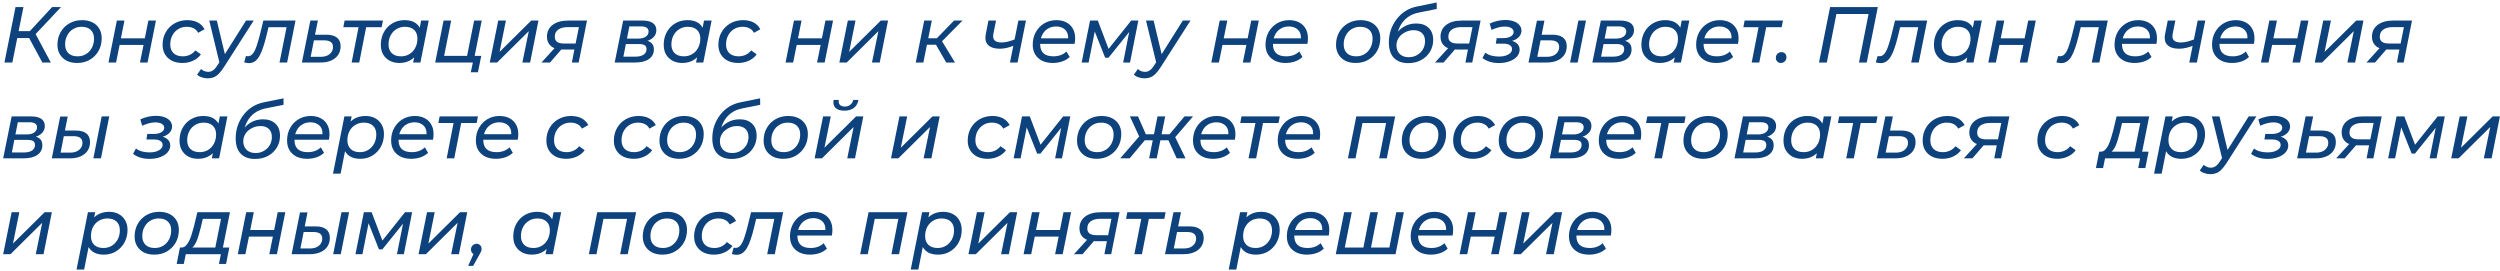 <?xml version="1.0" encoding="UTF-8"?> <svg xmlns="http://www.w3.org/2000/svg" width="600" height="65" viewBox="0 0 600 65" fill="none"> <path d="M1.064 15L3.724 1.7H5.624L2.964 15H1.064ZM3.572 9.129L3.876 7.476H8.189L7.885 9.129H3.572ZM10.165 15L6.612 8.426L8.208 7.552L12.198 15H10.165ZM8.227 8.521L6.422 8.274L12.502 1.7H14.649L8.227 8.521ZM18.518 15.114C17.555 15.114 16.72 14.937 16.01 14.582C15.313 14.215 14.769 13.708 14.376 13.062C13.983 12.403 13.787 11.637 13.787 10.763C13.787 9.623 14.04 8.61 14.547 7.723C15.054 6.824 15.751 6.121 16.637 5.614C17.537 5.095 18.556 4.835 19.696 4.835C20.646 4.835 21.476 5.012 22.185 5.367C22.895 5.722 23.439 6.222 23.819 6.868C24.212 7.514 24.408 8.28 24.408 9.167C24.408 10.307 24.155 11.327 23.648 12.226C23.142 13.113 22.445 13.816 21.558 14.335C20.684 14.854 19.671 15.114 18.518 15.114ZM18.632 13.518C19.392 13.518 20.07 13.334 20.665 12.967C21.261 12.6 21.723 12.099 22.052 11.466C22.394 10.82 22.565 10.085 22.565 9.262C22.565 8.375 22.305 7.685 21.786 7.191C21.267 6.684 20.526 6.431 19.563 6.431C18.816 6.431 18.145 6.615 17.549 6.982C16.954 7.337 16.485 7.837 16.143 8.483C15.801 9.116 15.63 9.851 15.63 10.687C15.63 11.561 15.89 12.251 16.409 12.758C16.928 13.265 17.669 13.518 18.632 13.518ZM26.032 15L28.046 4.93H29.869L29.015 9.205H34.752L35.608 4.93H37.431L35.417 15H33.593L34.449 10.782H28.71L27.855 15H26.032ZM43.809 15.114C42.834 15.114 41.986 14.937 41.264 14.582C40.554 14.215 40.003 13.708 39.611 13.062C39.218 12.403 39.022 11.637 39.022 10.763C39.022 9.623 39.275 8.61 39.782 7.723C40.288 6.824 40.991 6.121 41.891 5.614C42.79 5.095 43.809 4.835 44.95 4.835C45.925 4.835 46.761 5.019 47.458 5.386C48.154 5.741 48.699 6.285 49.092 7.02L47.553 7.875C47.299 7.381 46.938 7.02 46.469 6.792C46.014 6.551 45.462 6.431 44.816 6.431C44.056 6.431 43.379 6.615 42.783 6.982C42.188 7.337 41.719 7.837 41.377 8.483C41.035 9.116 40.864 9.851 40.864 10.687C40.864 11.561 41.124 12.251 41.644 12.758C42.175 13.265 42.923 13.518 43.886 13.518C44.481 13.518 45.038 13.398 45.557 13.157C46.09 12.916 46.533 12.562 46.888 12.093L48.218 13.043C47.761 13.689 47.141 14.196 46.355 14.563C45.57 14.93 44.721 15.114 43.809 15.114ZM49.835 18.8C49.354 18.8 48.879 18.718 48.41 18.553C47.942 18.401 47.574 18.186 47.308 17.907L48.258 16.558C48.474 16.773 48.727 16.938 49.018 17.052C49.297 17.179 49.614 17.242 49.968 17.242C50.386 17.242 50.76 17.128 51.089 16.9C51.431 16.685 51.78 16.298 52.134 15.741L53.084 14.278L53.293 14.069L59.05 4.93H60.893L53.749 16.102C53.306 16.786 52.888 17.324 52.495 17.717C52.103 18.11 51.691 18.388 51.26 18.553C50.842 18.718 50.367 18.8 49.835 18.8ZM52.742 15.323L50.215 4.93H52.039L54.186 13.898L52.742 15.323ZM58.593 14.981L59.03 13.442C59.118 13.455 59.201 13.467 59.277 13.48C59.353 13.493 59.422 13.499 59.486 13.499C59.942 13.499 60.334 13.296 60.664 12.891C60.993 12.486 61.285 11.916 61.538 11.181C61.791 10.446 62.044 9.598 62.298 8.635L63.21 4.93H70.924L68.91 15H67.086L68.891 5.956L69.252 6.526H64.084L64.578 5.956L63.894 8.768C63.641 9.807 63.374 10.725 63.096 11.523C62.83 12.308 62.538 12.973 62.222 13.518C61.905 14.05 61.544 14.455 61.139 14.734C60.746 15.013 60.284 15.152 59.752 15.152C59.562 15.152 59.378 15.133 59.201 15.095C59.011 15.07 58.808 15.032 58.593 14.981ZM78.307 8.331C79.447 8.331 80.302 8.565 80.872 9.034C81.455 9.49 81.746 10.18 81.746 11.105C81.746 11.89 81.55 12.581 81.157 13.176C80.765 13.759 80.207 14.208 79.485 14.525C78.776 14.842 77.934 15 76.958 15H72.455L74.488 4.93H76.293L75.609 8.331H78.307ZM76.958 13.632C77.554 13.632 78.073 13.537 78.516 13.347C78.96 13.144 79.302 12.866 79.542 12.511C79.796 12.156 79.922 11.738 79.922 11.257C79.922 10.206 79.2 9.68 77.756 9.68H75.343L74.564 13.632H76.958ZM84.396 15L86.144 6.051L86.486 6.526H82.401L82.705 4.93H91.901L91.597 6.526H87.436L87.968 6.051L86.22 15H84.396ZM95.848 15.114C94.999 15.114 94.239 14.943 93.568 14.601C92.897 14.246 92.365 13.746 91.972 13.1C91.592 12.454 91.402 11.675 91.402 10.763C91.402 9.902 91.541 9.11 91.82 8.388C92.111 7.666 92.51 7.039 93.017 6.507C93.536 5.975 94.144 5.563 94.841 5.272C95.537 4.981 96.291 4.835 97.102 4.835C97.976 4.835 98.717 4.987 99.325 5.291C99.933 5.595 100.402 6.045 100.731 6.64C101.06 7.223 101.225 7.938 101.225 8.787C101.225 10.028 101.01 11.13 100.579 12.093C100.148 13.043 99.528 13.784 98.717 14.316C97.919 14.848 96.963 15.114 95.848 15.114ZM96.247 13.518C97.007 13.518 97.684 13.334 98.28 12.967C98.875 12.6 99.338 12.099 99.667 11.466C100.009 10.82 100.18 10.085 100.18 9.262C100.18 8.375 99.92 7.685 99.401 7.191C98.882 6.684 98.141 6.431 97.178 6.431C96.43 6.431 95.759 6.615 95.164 6.982C94.569 7.337 94.1 7.837 93.758 8.483C93.416 9.116 93.245 9.851 93.245 10.687C93.245 11.561 93.504 12.251 94.024 12.758C94.543 13.265 95.284 13.518 96.247 13.518ZM99.154 15L99.686 12.397L100.294 10.06L100.541 7.666L101.073 4.93H102.897L100.902 15H99.154ZM104.444 15L106.458 4.93H108.282L106.591 13.404H112.101L113.792 4.93H115.616L113.602 15H104.444ZM112.994 17.337L113.507 14.905L113.925 15H111.778L112.101 13.404H115.502L114.704 17.337H112.994ZM117.543 15L119.576 4.93H121.419L119.899 12.454L127.499 4.93H129.228L127.233 15H125.371L126.91 7.476L119.31 15H117.543ZM137.252 15L137.936 11.428L138.183 11.884H135.01C133.806 11.884 132.882 11.612 132.236 11.067C131.59 10.51 131.267 9.769 131.267 8.844C131.267 7.628 131.723 6.672 132.635 5.975C133.559 5.278 134.82 4.93 136.416 4.93H140.881L138.886 15H137.252ZM129.956 15L133.471 11.143H135.352L132.008 15H129.956ZM138.05 10.934L139.057 5.918L139.247 6.507H136.264C135.276 6.507 134.509 6.71 133.965 7.115C133.42 7.508 133.148 8.078 133.148 8.825C133.148 9.902 133.87 10.44 135.314 10.44H138.411L138.05 10.934ZM147.528 15L149.561 4.93H154.159C155.261 4.93 156.097 5.126 156.667 5.519C157.237 5.912 157.522 6.482 157.522 7.229C157.522 8.078 157.154 8.768 156.42 9.3C155.698 9.819 154.748 10.079 153.57 10.079L153.817 9.623C154.881 9.623 155.666 9.807 156.173 10.174C156.679 10.529 156.933 11.092 156.933 11.865C156.933 12.84 156.54 13.607 155.755 14.164C154.969 14.721 153.874 15 152.468 15H147.528ZM149.618 13.594H152.525C153.348 13.594 153.994 13.436 154.463 13.119C154.931 12.802 155.166 12.359 155.166 11.789C155.166 11.358 155.02 11.048 154.729 10.858C154.437 10.668 153.962 10.573 153.304 10.573H150.207L149.618 13.594ZM150.473 9.262H153.209C153.931 9.262 154.52 9.11 154.976 8.806C155.432 8.489 155.66 8.071 155.66 7.552C155.66 7.147 155.501 6.843 155.185 6.64C154.881 6.437 154.425 6.336 153.817 6.336H151.043L150.473 9.262ZM163.739 15.114C162.891 15.114 162.131 14.943 161.459 14.601C160.788 14.246 160.256 13.746 159.863 13.1C159.483 12.454 159.293 11.675 159.293 10.763C159.293 9.902 159.433 9.11 159.711 8.388C160.003 7.666 160.402 7.039 160.908 6.507C161.428 5.975 162.036 5.563 162.732 5.272C163.429 4.981 164.183 4.835 164.993 4.835C165.867 4.835 166.608 4.987 167.216 5.291C167.824 5.595 168.293 6.045 168.622 6.64C168.952 7.223 169.116 7.938 169.116 8.787C169.116 10.028 168.901 11.13 168.47 12.093C168.04 13.043 167.419 13.784 166.608 14.316C165.81 14.848 164.854 15.114 163.739 15.114ZM164.138 13.518C164.898 13.518 165.576 13.334 166.171 12.967C166.767 12.6 167.229 12.099 167.558 11.466C167.9 10.82 168.071 10.085 168.071 9.262C168.071 8.375 167.812 7.685 167.292 7.191C166.773 6.684 166.032 6.431 165.069 6.431C164.322 6.431 163.651 6.615 163.055 6.982C162.46 7.337 161.991 7.837 161.649 8.483C161.307 9.116 161.136 9.851 161.136 10.687C161.136 11.561 161.396 12.251 161.915 12.758C162.435 13.265 163.176 13.518 164.138 13.518ZM167.045 15L167.577 12.397L168.185 10.06L168.432 7.666L168.964 4.93H170.788L168.793 15H167.045ZM177.199 15.114C176.224 15.114 175.375 14.937 174.653 14.582C173.944 14.215 173.393 13.708 173 13.062C172.608 12.403 172.411 11.637 172.411 10.763C172.411 9.623 172.665 8.61 173.171 7.723C173.678 6.824 174.381 6.121 175.28 5.614C176.18 5.095 177.199 4.835 178.339 4.835C179.315 4.835 180.151 5.019 180.847 5.386C181.544 5.741 182.089 6.285 182.481 7.02L180.942 7.875C180.689 7.381 180.328 7.02 179.859 6.792C179.403 6.551 178.852 6.431 178.206 6.431C177.446 6.431 176.769 6.615 176.173 6.982C175.578 7.337 175.109 7.837 174.767 8.483C174.425 9.116 174.254 9.851 174.254 10.687C174.254 11.561 174.514 12.251 175.033 12.758C175.565 13.265 176.313 13.518 177.275 13.518C177.871 13.518 178.428 13.398 178.947 13.157C179.479 12.916 179.923 12.562 180.277 12.093L181.607 13.043C181.151 13.689 180.531 14.196 179.745 14.563C178.96 14.93 178.111 15.114 177.199 15.114ZM188.533 15L190.547 4.93H192.371L191.516 9.205H197.254L198.109 4.93H199.933L197.919 15H196.095L196.95 10.782H191.212L190.357 15H188.533ZM201.448 15L203.48 4.93H205.324L203.804 12.454L211.404 4.93H213.133L211.138 15H209.276L210.815 7.476L203.215 15H201.448ZM227.095 15L224.245 10.06L225.765 9.376L229.204 15H227.095ZM219.78 15L221.813 4.93H223.637L221.604 15H219.78ZM221.927 10.744L222.212 9.186H225.537L225.252 10.744H221.927ZM225.822 10.174L224.093 9.946L228.976 4.93H231.009L225.822 10.174ZM243.42 10.915C242.838 11.156 242.249 11.346 241.653 11.485C241.071 11.624 240.501 11.694 239.943 11.694C238.689 11.694 237.758 11.396 237.15 10.801C236.542 10.206 236.359 9.313 236.599 8.122L237.226 4.93H239.05L238.404 8.16C238.278 8.869 238.385 9.389 238.727 9.718C239.082 10.035 239.62 10.193 240.342 10.193C240.862 10.193 241.394 10.123 241.938 9.984C242.483 9.845 243.034 9.661 243.591 9.433L243.42 10.915ZM242.394 15L244.408 4.93H246.232L244.218 15H242.394ZM252.681 15.114C251.693 15.114 250.838 14.937 250.116 14.582C249.394 14.215 248.837 13.708 248.444 13.062C248.051 12.403 247.855 11.631 247.855 10.744C247.855 9.604 248.102 8.591 248.596 7.704C249.09 6.817 249.761 6.121 250.61 5.614C251.471 5.095 252.447 4.835 253.536 4.835C254.448 4.835 255.24 5.012 255.911 5.367C256.582 5.709 257.102 6.203 257.469 6.849C257.849 7.495 258.039 8.274 258.039 9.186C258.039 9.414 258.026 9.648 258.001 9.889C257.976 10.117 257.944 10.332 257.906 10.535H249.185L249.413 9.205H257.032L256.291 9.661C256.405 8.952 256.354 8.356 256.139 7.875C255.924 7.381 255.582 7.007 255.113 6.754C254.657 6.488 254.106 6.355 253.46 6.355C252.7 6.355 252.029 6.539 251.446 6.906C250.876 7.261 250.433 7.761 250.116 8.407C249.799 9.04 249.641 9.788 249.641 10.649C249.641 11.561 249.901 12.27 250.42 12.777C250.952 13.271 251.756 13.518 252.833 13.518C253.466 13.518 254.055 13.417 254.6 13.214C255.145 12.999 255.594 12.714 255.949 12.359L256.728 13.67C256.247 14.139 255.645 14.5 254.923 14.753C254.201 14.994 253.454 15.114 252.681 15.114ZM259.598 15L261.612 4.93H263.474L266.305 12.378H265.545L271.492 4.93H273.202L271.207 15H269.554L271.15 6.982L271.435 7.153L266.039 13.86H265.241L262.524 7.02L262.866 6.944L261.27 15H259.598ZM274.663 18.8C274.181 18.8 273.706 18.718 273.238 18.553C272.769 18.401 272.402 18.186 272.136 17.907L273.086 16.558C273.301 16.773 273.554 16.938 273.846 17.052C274.124 17.179 274.441 17.242 274.796 17.242C275.214 17.242 275.587 17.128 275.917 16.9C276.259 16.685 276.607 16.298 276.962 15.741L277.912 14.278L278.121 14.069L283.878 4.93H285.721L278.577 16.102C278.133 16.786 277.715 17.324 277.323 17.717C276.93 18.11 276.518 18.388 276.088 18.553C275.67 18.718 275.195 18.8 274.663 18.8ZM277.57 15.323L275.043 4.93H276.867L279.014 13.898L277.57 15.323ZM290.714 15L292.728 4.93H294.552L293.697 9.205H299.435L300.29 4.93H302.114L300.1 15H298.276L299.131 10.782H293.393L292.538 15H290.714ZM308.549 15.114C307.561 15.114 306.706 14.937 305.984 14.582C305.262 14.215 304.705 13.708 304.312 13.062C303.919 12.403 303.723 11.631 303.723 10.744C303.723 9.604 303.97 8.591 304.464 7.704C304.958 6.817 305.629 6.121 306.478 5.614C307.339 5.095 308.315 4.835 309.404 4.835C310.316 4.835 311.108 5.012 311.779 5.367C312.45 5.709 312.97 6.203 313.337 6.849C313.717 7.495 313.907 8.274 313.907 9.186C313.907 9.414 313.894 9.648 313.869 9.889C313.844 10.117 313.812 10.332 313.774 10.535H305.053L305.281 9.205H312.9L312.159 9.661C312.273 8.952 312.222 8.356 312.007 7.875C311.792 7.381 311.45 7.007 310.981 6.754C310.525 6.488 309.974 6.355 309.328 6.355C308.568 6.355 307.897 6.539 307.314 6.906C306.744 7.261 306.301 7.761 305.984 8.407C305.667 9.04 305.509 9.788 305.509 10.649C305.509 11.561 305.769 12.27 306.288 12.777C306.82 13.271 307.624 13.518 308.701 13.518C309.334 13.518 309.923 13.417 310.468 13.214C311.013 12.999 311.462 12.714 311.817 12.359L312.596 13.67C312.115 14.139 311.513 14.5 310.791 14.753C310.069 14.994 309.322 15.114 308.549 15.114ZM325.376 15.114C324.413 15.114 323.577 14.937 322.868 14.582C322.171 14.215 321.626 13.708 321.234 13.062C320.841 12.403 320.645 11.637 320.645 10.763C320.645 9.623 320.898 8.61 321.405 7.723C321.911 6.824 322.608 6.121 323.495 5.614C324.394 5.095 325.414 4.835 326.554 4.835C327.504 4.835 328.333 5.012 329.043 5.367C329.752 5.722 330.297 6.222 330.677 6.868C331.069 7.514 331.266 8.28 331.266 9.167C331.266 10.307 331.012 11.327 330.506 12.226C329.999 13.113 329.302 13.816 328.416 14.335C327.542 14.854 326.528 15.114 325.376 15.114ZM325.49 13.518C326.25 13.518 326.927 13.334 327.523 12.967C328.118 12.6 328.58 12.099 328.91 11.466C329.252 10.82 329.423 10.085 329.423 9.262C329.423 8.375 329.163 7.685 328.644 7.191C328.124 6.684 327.383 6.431 326.421 6.431C325.673 6.431 325.002 6.615 324.407 6.982C323.811 7.337 323.343 7.837 323.001 8.483C322.659 9.116 322.488 9.851 322.488 10.687C322.488 11.561 322.747 12.251 323.267 12.758C323.786 13.265 324.527 13.518 325.49 13.518ZM337.962 15.152C336.505 15.152 335.365 14.734 334.542 13.898C333.731 13.062 333.326 11.827 333.326 10.193C333.326 9.142 333.484 8.141 333.801 7.191C334.13 6.241 334.593 5.38 335.188 4.607C335.783 3.822 336.486 3.169 337.297 2.65C338.12 2.131 339.032 1.77 340.033 1.567L344.802 0.598L344.821 2.156L340.451 3.03C339.45 3.233 338.576 3.606 337.829 4.151C337.094 4.696 336.499 5.392 336.043 6.241C335.6 7.077 335.308 8.052 335.169 9.167L334.675 8.749C335.27 7.723 336.011 6.95 336.898 6.431C337.785 5.899 338.779 5.633 339.881 5.633C341.148 5.633 342.142 5.981 342.864 6.678C343.599 7.375 343.966 8.344 343.966 9.585C343.966 10.636 343.706 11.586 343.187 12.435C342.68 13.271 341.971 13.936 341.059 14.43C340.16 14.911 339.127 15.152 337.962 15.152ZM338.095 13.727C338.842 13.727 339.507 13.556 340.09 13.214C340.685 12.872 341.154 12.416 341.496 11.846C341.838 11.263 342.009 10.611 342.009 9.889C342.009 9.04 341.762 8.388 341.268 7.932C340.787 7.476 340.115 7.248 339.254 7.248C338.709 7.248 338.19 7.343 337.696 7.533C337.202 7.723 336.759 7.983 336.366 8.312C335.986 8.641 335.688 9.028 335.473 9.471C335.258 9.914 335.15 10.389 335.15 10.896C335.15 11.745 335.41 12.429 335.929 12.948C336.461 13.467 337.183 13.727 338.095 13.727ZM351.707 15L352.391 11.428L352.638 11.884H349.465C348.261 11.884 347.337 11.612 346.691 11.067C346.045 10.51 345.722 9.769 345.722 8.844C345.722 7.628 346.178 6.672 347.09 5.975C348.014 5.278 349.275 4.93 350.871 4.93H355.336L353.341 15H351.707ZM344.411 15L347.926 11.143H349.807L346.463 15H344.411ZM352.505 10.934L353.512 5.918L353.702 6.507H350.719C349.731 6.507 348.964 6.71 348.42 7.115C347.875 7.508 347.603 8.078 347.603 8.825C347.603 9.902 348.325 10.44 349.769 10.44H352.866L352.505 10.934ZM359.715 15.133C358.182 15.133 356.871 14.734 355.782 13.936L356.485 12.644C356.878 12.948 357.359 13.182 357.929 13.347C358.512 13.499 359.126 13.575 359.772 13.575C360.393 13.575 360.931 13.499 361.387 13.347C361.856 13.182 362.223 12.967 362.489 12.701C362.755 12.435 362.888 12.131 362.888 11.789C362.888 11.371 362.704 11.048 362.337 10.82C361.982 10.592 361.476 10.478 360.817 10.478H358.993L359.202 9.148H360.741C361.501 9.148 362.109 9.015 362.565 8.749C363.034 8.47 363.268 8.109 363.268 7.666C363.268 7.273 363.078 6.963 362.698 6.735C362.331 6.494 361.805 6.374 361.121 6.374C360.614 6.374 360.108 6.444 359.601 6.583C359.107 6.722 358.562 6.919 357.967 7.172L357.53 5.652C358.151 5.361 358.778 5.145 359.411 5.006C360.044 4.867 360.665 4.797 361.273 4.797C362.046 4.797 362.723 4.905 363.306 5.12C363.889 5.323 364.338 5.62 364.655 6.013C364.984 6.393 365.149 6.843 365.149 7.362C365.149 7.818 365.016 8.23 364.75 8.597C364.497 8.964 364.136 9.268 363.667 9.509C363.211 9.75 362.666 9.902 362.033 9.965L361.995 9.623C362.856 9.724 363.521 9.971 363.99 10.364C364.471 10.757 364.712 11.276 364.712 11.922C364.712 12.53 364.497 13.081 364.066 13.575C363.635 14.056 363.04 14.436 362.28 14.715C361.533 14.994 360.678 15.133 359.715 15.133ZM376.819 15L378.814 4.93H380.638L378.643 15H376.819ZM372.582 8.331C373.722 8.331 374.577 8.565 375.147 9.034C375.73 9.49 376.021 10.18 376.021 11.105C376.021 11.89 375.825 12.581 375.432 13.176C375.039 13.759 374.482 14.208 373.76 14.525C373.051 14.842 372.208 15 371.233 15H366.844L368.858 4.968H370.663L369.998 8.331H372.582ZM371.233 13.632C371.828 13.632 372.348 13.537 372.791 13.347C373.234 13.144 373.576 12.866 373.817 12.511C374.07 12.156 374.197 11.738 374.197 11.257C374.197 10.206 373.475 9.68 372.031 9.68H369.732L368.953 13.632H371.233ZM382.17 15L384.203 4.93H388.801C389.903 4.93 390.739 5.126 391.309 5.519C391.879 5.912 392.164 6.482 392.164 7.229C392.164 8.078 391.797 8.768 391.062 9.3C390.34 9.819 389.39 10.079 388.212 10.079L388.459 9.623C389.523 9.623 390.308 9.807 390.815 10.174C391.322 10.529 391.575 11.092 391.575 11.865C391.575 12.84 391.182 13.607 390.397 14.164C389.612 14.721 388.516 15 387.11 15H382.17ZM384.26 13.594H387.167C387.99 13.594 388.636 13.436 389.105 13.119C389.574 12.802 389.808 12.359 389.808 11.789C389.808 11.358 389.662 11.048 389.371 10.858C389.08 10.668 388.605 10.573 387.946 10.573H384.849L384.26 13.594ZM385.115 9.262H387.851C388.573 9.262 389.162 9.11 389.618 8.806C390.074 8.489 390.302 8.071 390.302 7.552C390.302 7.147 390.144 6.843 389.827 6.64C389.523 6.437 389.067 6.336 388.459 6.336H385.685L385.115 9.262ZM398.382 15.114C397.533 15.114 396.773 14.943 396.102 14.601C395.431 14.246 394.899 13.746 394.506 13.1C394.126 12.454 393.936 11.675 393.936 10.763C393.936 9.902 394.075 9.11 394.354 8.388C394.645 7.666 395.044 7.039 395.551 6.507C396.07 5.975 396.678 5.563 397.375 5.272C398.072 4.981 398.825 4.835 399.636 4.835C400.51 4.835 401.251 4.987 401.859 5.291C402.467 5.595 402.936 6.045 403.265 6.64C403.594 7.223 403.759 7.938 403.759 8.787C403.759 10.028 403.544 11.13 403.113 12.093C402.682 13.043 402.062 13.784 401.251 14.316C400.453 14.848 399.497 15.114 398.382 15.114ZM398.781 13.518C399.541 13.518 400.219 13.334 400.814 12.967C401.409 12.6 401.872 12.099 402.201 11.466C402.543 10.82 402.714 10.085 402.714 9.262C402.714 8.375 402.454 7.685 401.935 7.191C401.416 6.684 400.675 6.431 399.712 6.431C398.965 6.431 398.293 6.615 397.698 6.982C397.103 7.337 396.634 7.837 396.292 8.483C395.95 9.116 395.779 9.851 395.779 10.687C395.779 11.561 396.039 12.251 396.558 12.758C397.077 13.265 397.818 13.518 398.781 13.518ZM401.688 15L402.22 12.397L402.828 10.06L403.075 7.666L403.607 4.93H405.431L403.436 15H401.688ZM411.899 15.114C410.911 15.114 410.056 14.937 409.334 14.582C408.612 14.215 408.054 13.708 407.662 13.062C407.269 12.403 407.073 11.631 407.073 10.744C407.073 9.604 407.32 8.591 407.814 7.704C408.308 6.817 408.979 6.121 409.828 5.614C410.689 5.095 411.664 4.835 412.754 4.835C413.666 4.835 414.457 5.012 415.129 5.367C415.8 5.709 416.319 6.203 416.687 6.849C417.067 7.495 417.257 8.274 417.257 9.186C417.257 9.414 417.244 9.648 417.219 9.889C417.193 10.117 417.162 10.332 417.124 10.535H408.403L408.631 9.205H416.25L415.509 9.661C415.623 8.952 415.572 8.356 415.357 7.875C415.141 7.381 414.799 7.007 414.331 6.754C413.875 6.488 413.324 6.355 412.678 6.355C411.918 6.355 411.246 6.539 410.664 6.906C410.094 7.261 409.65 7.761 409.334 8.407C409.017 9.04 408.859 9.788 408.859 10.649C408.859 11.561 409.118 12.27 409.638 12.777C410.17 13.271 410.974 13.518 412.051 13.518C412.684 13.518 413.273 13.417 413.818 13.214C414.362 12.999 414.812 12.714 415.167 12.359L415.946 13.67C415.464 14.139 414.863 14.5 414.141 14.753C413.419 14.994 412.671 15.114 411.899 15.114ZM420.403 15L422.151 6.051L422.493 6.526H418.408L418.712 4.93H427.908L427.604 6.526H423.443L423.975 6.051L422.227 15H420.403ZM427.42 15.114C427.078 15.114 426.787 15 426.546 14.772C426.318 14.531 426.204 14.24 426.204 13.898C426.204 13.48 426.337 13.144 426.603 12.891C426.869 12.638 427.186 12.511 427.553 12.511C427.895 12.511 428.18 12.625 428.408 12.853C428.636 13.081 428.75 13.379 428.75 13.746C428.75 14.012 428.687 14.253 428.56 14.468C428.433 14.671 428.269 14.829 428.066 14.943C427.876 15.057 427.661 15.114 427.42 15.114ZM436.561 15L439.221 1.7H450.678L448.018 15H446.156L448.55 2.859L448.911 3.353H440.266L440.836 2.859L438.442 15H436.561ZM450.19 14.981L450.627 13.442C450.715 13.455 450.798 13.467 450.874 13.48C450.95 13.493 451.019 13.499 451.083 13.499C451.539 13.499 451.931 13.296 452.261 12.891C452.59 12.486 452.881 11.916 453.135 11.181C453.388 10.446 453.641 9.598 453.895 8.635L454.807 4.93H462.521L460.507 15H458.683L460.488 5.956L460.849 6.526H455.681L456.175 5.956L455.491 8.768C455.237 9.807 454.971 10.725 454.693 11.523C454.427 12.308 454.135 12.973 453.819 13.518C453.502 14.05 453.141 14.455 452.736 14.734C452.343 15.013 451.881 15.152 451.349 15.152C451.159 15.152 450.975 15.133 450.798 15.095C450.608 15.07 450.405 15.032 450.19 14.981ZM468.593 15.114C467.744 15.114 466.984 14.943 466.313 14.601C465.642 14.246 465.11 13.746 464.717 13.1C464.337 12.454 464.147 11.675 464.147 10.763C464.147 9.902 464.286 9.11 464.565 8.388C464.856 7.666 465.255 7.039 465.762 6.507C466.281 5.975 466.889 5.563 467.586 5.272C468.283 4.981 469.036 4.835 469.847 4.835C470.721 4.835 471.462 4.987 472.07 5.291C472.678 5.595 473.147 6.045 473.476 6.64C473.805 7.223 473.97 7.938 473.97 8.787C473.97 10.028 473.755 11.13 473.324 12.093C472.893 13.043 472.273 13.784 471.462 14.316C470.664 14.848 469.708 15.114 468.593 15.114ZM468.992 13.518C469.752 13.518 470.43 13.334 471.025 12.967C471.62 12.6 472.083 12.099 472.412 11.466C472.754 10.82 472.925 10.085 472.925 9.262C472.925 8.375 472.665 7.685 472.146 7.191C471.627 6.684 470.886 6.431 469.923 6.431C469.176 6.431 468.504 6.615 467.909 6.982C467.314 7.337 466.845 7.837 466.503 8.483C466.161 9.116 465.99 9.851 465.99 10.687C465.99 11.561 466.25 12.251 466.769 12.758C467.288 13.265 468.029 13.518 468.992 13.518ZM471.899 15L472.431 12.397L473.039 10.06L473.286 7.666L473.818 4.93H475.642L473.647 15H471.899ZM477.189 15L479.203 4.93H481.027L480.172 9.205H485.91L486.765 4.93H488.589L486.575 15H484.751L485.606 10.782H479.868L479.013 15H477.189ZM493.533 14.981L493.97 13.442C494.059 13.455 494.141 13.467 494.217 13.48C494.293 13.493 494.363 13.499 494.426 13.499C494.882 13.499 495.275 13.296 495.604 12.891C495.934 12.486 496.225 11.916 496.478 11.181C496.732 10.446 496.985 9.598 497.238 8.635L498.15 4.93H505.864L503.85 15H502.026L503.831 5.956L504.192 6.526H499.024L499.518 5.956L498.834 8.768C498.581 9.807 498.315 10.725 498.036 11.523C497.77 12.308 497.479 12.973 497.162 13.518C496.846 14.05 496.485 14.455 496.079 14.734C495.687 15.013 495.224 15.152 494.692 15.152C494.502 15.152 494.319 15.133 494.141 15.095C493.951 15.07 493.749 15.032 493.533 14.981ZM512.317 15.114C511.329 15.114 510.474 14.937 509.752 14.582C509.03 14.215 508.472 13.708 508.08 13.062C507.687 12.403 507.491 11.631 507.491 10.744C507.491 9.604 507.738 8.591 508.232 7.704C508.726 6.817 509.397 6.121 510.246 5.614C511.107 5.095 512.082 4.835 513.172 4.835C514.084 4.835 514.875 5.012 515.547 5.367C516.218 5.709 516.737 6.203 517.105 6.849C517.485 7.495 517.675 8.274 517.675 9.186C517.675 9.414 517.662 9.648 517.637 9.889C517.611 10.117 517.58 10.332 517.542 10.535H508.821L509.049 9.205H516.668L515.927 9.661C516.041 8.952 515.99 8.356 515.775 7.875C515.559 7.381 515.217 7.007 514.749 6.754C514.293 6.488 513.742 6.355 513.096 6.355C512.336 6.355 511.664 6.539 511.082 6.906C510.512 7.261 510.068 7.761 509.752 8.407C509.435 9.04 509.277 9.788 509.277 10.649C509.277 11.561 509.536 12.27 510.056 12.777C510.588 13.271 511.392 13.518 512.469 13.518C513.102 13.518 513.691 13.417 514.236 13.214C514.78 12.999 515.23 12.714 515.585 12.359L516.364 13.67C515.882 14.139 515.281 14.5 514.559 14.753C513.837 14.994 513.089 15.114 512.317 15.114ZM526.454 10.915C525.871 11.156 525.282 11.346 524.687 11.485C524.104 11.624 523.534 11.694 522.977 11.694C521.723 11.694 520.792 11.396 520.184 10.801C519.576 10.206 519.392 9.313 519.633 8.122L520.26 4.93H522.084L521.438 8.16C521.311 8.869 521.419 9.389 521.761 9.718C522.115 10.035 522.654 10.193 523.376 10.193C523.895 10.193 524.427 10.123 524.972 9.984C525.516 9.845 526.067 9.661 526.625 9.433L526.454 10.915ZM525.428 15L527.442 4.93H529.266L527.252 15H525.428ZM535.714 15.114C534.726 15.114 533.871 14.937 533.149 14.582C532.427 14.215 531.87 13.708 531.477 13.062C531.085 12.403 530.888 11.631 530.888 10.744C530.888 9.604 531.135 8.591 531.629 7.704C532.123 6.817 532.795 6.121 533.643 5.614C534.505 5.095 535.48 4.835 536.569 4.835C537.481 4.835 538.273 5.012 538.944 5.367C539.616 5.709 540.135 6.203 540.502 6.849C540.882 7.495 541.072 8.274 541.072 9.186C541.072 9.414 541.06 9.648 541.034 9.889C541.009 10.117 540.977 10.332 540.939 10.535H532.218L532.446 9.205H540.065L539.324 9.661C539.438 8.952 539.388 8.356 539.172 7.875C538.957 7.381 538.615 7.007 538.146 6.754C537.69 6.488 537.139 6.355 536.493 6.355C535.733 6.355 535.062 6.539 534.479 6.906C533.909 7.261 533.466 7.761 533.149 8.407C532.833 9.04 532.674 9.788 532.674 10.649C532.674 11.561 532.934 12.27 533.453 12.777C533.985 13.271 534.79 13.518 535.866 13.518C536.5 13.518 537.089 13.417 537.633 13.214C538.178 12.999 538.628 12.714 538.982 12.359L539.761 13.67C539.28 14.139 538.678 14.5 537.956 14.753C537.234 14.994 536.487 15.114 535.714 15.114ZM542.631 15L544.645 4.93H546.469L545.614 9.205H551.352L552.207 4.93H554.031L552.017 15H550.193L551.048 10.782H545.31L544.455 15H542.631ZM555.545 15L557.578 4.93H559.421L557.901 12.454L565.501 4.93H567.23L565.235 15H563.373L564.912 7.476L557.312 15H555.545ZM575.254 15L575.938 11.428L576.185 11.884H573.012C571.808 11.884 570.884 11.612 570.238 11.067C569.592 10.51 569.269 9.769 569.269 8.844C569.269 7.628 569.725 6.672 570.637 5.975C571.561 5.278 572.822 4.93 574.418 4.93H578.883L576.888 15H575.254ZM567.958 15L571.473 11.143H573.354L570.01 15H567.958ZM576.052 10.934L577.059 5.918L577.249 6.507H574.266C573.278 6.507 572.511 6.71 571.967 7.115C571.422 7.508 571.15 8.078 571.15 8.825C571.15 9.902 571.872 10.44 573.316 10.44H576.413L576.052 10.934ZM0.76 38L2.793 27.93H7.391C8.493 27.93 9.329 28.126 9.899 28.519C10.469 28.912 10.754 29.482 10.754 30.229C10.754 31.078 10.387 31.768 9.652 32.3C8.93 32.819 7.98 33.079 6.802 33.079L7.049 32.623C8.113 32.623 8.898 32.807 9.405 33.174C9.912 33.529 10.165 34.092 10.165 34.865C10.165 35.84 9.772 36.607 8.987 37.164C8.202 37.721 7.106 38 5.7 38H0.76ZM2.85 36.594H5.757C6.58 36.594 7.226 36.436 7.695 36.119C8.164 35.802 8.398 35.359 8.398 34.789C8.398 34.358 8.252 34.048 7.961 33.858C7.67 33.668 7.195 33.573 6.536 33.573H3.439L2.85 36.594ZM3.705 32.262H6.441C7.163 32.262 7.752 32.11 8.208 31.806C8.664 31.489 8.892 31.071 8.892 30.552C8.892 30.147 8.734 29.843 8.417 29.64C8.113 29.437 7.657 29.336 7.049 29.336H4.275L3.705 32.262ZM22.406 38L24.401 27.93H26.225L24.23 38H22.406ZM18.169 31.331C19.309 31.331 20.164 31.565 20.734 32.034C21.317 32.49 21.608 33.18 21.608 34.105C21.608 34.89 21.412 35.581 21.019 36.176C20.626 36.759 20.069 37.208 19.347 37.525C18.638 37.842 17.795 38 16.82 38H12.431L14.445 27.968H16.25L15.585 31.331H18.169ZM16.82 36.632C17.415 36.632 17.935 36.537 18.378 36.347C18.821 36.144 19.163 35.866 19.404 35.511C19.657 35.156 19.784 34.738 19.784 34.257C19.784 33.206 19.062 32.68 17.618 32.68H15.319L14.54 36.632H16.82ZM35.862 38.133C34.329 38.133 33.018 37.734 31.929 36.936L32.632 35.644C33.024 35.948 33.506 36.182 34.076 36.347C34.658 36.499 35.273 36.575 35.919 36.575C36.539 36.575 37.078 36.499 37.534 36.347C38.002 36.182 38.37 35.967 38.636 35.701C38.902 35.435 39.035 35.131 39.035 34.789C39.035 34.371 38.851 34.048 38.484 33.82C38.129 33.592 37.622 33.478 36.964 33.478H35.14L35.349 32.148H36.888C37.648 32.148 38.256 32.015 38.712 31.749C39.18 31.47 39.415 31.109 39.415 30.666C39.415 30.273 39.225 29.963 38.845 29.735C38.477 29.494 37.952 29.374 37.268 29.374C36.761 29.374 36.254 29.444 35.748 29.583C35.254 29.722 34.709 29.919 34.114 30.172L33.677 28.652C34.297 28.361 34.924 28.145 35.558 28.006C36.191 27.867 36.812 27.797 37.42 27.797C38.192 27.797 38.87 27.905 39.453 28.12C40.035 28.323 40.485 28.62 40.802 29.013C41.131 29.393 41.296 29.843 41.296 30.362C41.296 30.818 41.163 31.23 40.897 31.597C40.643 31.964 40.282 32.268 39.814 32.509C39.358 32.75 38.813 32.902 38.18 32.965L38.142 32.623C39.003 32.724 39.668 32.971 40.137 33.364C40.618 33.757 40.859 34.276 40.859 34.922C40.859 35.53 40.643 36.081 40.213 36.575C39.782 37.056 39.187 37.436 38.427 37.715C37.679 37.994 36.824 38.133 35.862 38.133ZM47.532 38.114C46.683 38.114 45.923 37.943 45.252 37.601C44.58 37.246 44.048 36.746 43.656 36.1C43.276 35.454 43.086 34.675 43.086 33.763C43.086 32.902 43.225 32.11 43.504 31.388C43.795 30.666 44.194 30.039 44.7 29.507C45.22 28.975 45.828 28.563 46.525 28.272C47.221 27.981 47.975 27.835 48.785 27.835C49.66 27.835 50.401 27.987 51.008 28.291C51.617 28.595 52.085 29.045 52.414 29.64C52.744 30.223 52.908 30.938 52.908 31.787C52.908 33.028 52.693 34.13 52.263 35.093C51.832 36.043 51.211 36.784 50.401 37.316C49.602 37.848 48.646 38.114 47.532 38.114ZM47.931 36.518C48.691 36.518 49.368 36.334 49.964 35.967C50.559 35.6 51.021 35.099 51.35 34.466C51.693 33.82 51.864 33.085 51.864 32.262C51.864 31.375 51.604 30.685 51.084 30.191C50.565 29.684 49.824 29.431 48.861 29.431C48.114 29.431 47.443 29.615 46.847 29.982C46.252 30.337 45.783 30.837 45.441 31.483C45.099 32.116 44.928 32.851 44.928 33.687C44.928 34.561 45.188 35.251 45.708 35.758C46.227 36.265 46.968 36.518 47.931 36.518ZM50.837 38L51.37 35.397L51.977 33.06L52.224 30.666L52.757 27.93H54.581L52.586 38H50.837ZM61.2 38.152C59.743 38.152 58.603 37.734 57.78 36.898C56.969 36.062 56.564 34.827 56.564 33.193C56.564 32.142 56.722 31.141 57.039 30.191C57.368 29.241 57.831 28.38 58.426 27.607C59.022 26.822 59.724 26.169 60.535 25.65C61.358 25.131 62.27 24.77 63.271 24.567L68.04 23.598L68.059 25.156L63.689 26.03C62.688 26.233 61.815 26.606 61.067 27.151C60.333 27.696 59.737 28.392 59.281 29.241C58.838 30.077 58.547 31.052 58.407 32.167L57.913 31.749C58.508 30.723 59.249 29.95 60.136 29.431C61.023 28.899 62.017 28.633 63.119 28.633C64.386 28.633 65.38 28.981 66.102 29.678C66.837 30.375 67.204 31.344 67.204 32.585C67.204 33.636 66.945 34.586 66.425 35.435C65.918 36.271 65.209 36.936 64.297 37.43C63.398 37.911 62.365 38.152 61.2 38.152ZM61.333 36.727C62.081 36.727 62.745 36.556 63.328 36.214C63.923 35.872 64.392 35.416 64.734 34.846C65.076 34.263 65.247 33.611 65.247 32.889C65.247 32.04 65 31.388 64.506 30.932C64.025 30.476 63.353 30.248 62.492 30.248C61.947 30.248 61.428 30.343 60.934 30.533C60.44 30.723 59.997 30.983 59.604 31.312C59.224 31.641 58.926 32.028 58.711 32.471C58.496 32.914 58.388 33.389 58.388 33.896C58.388 34.745 58.648 35.429 59.167 35.948C59.699 36.467 60.421 36.727 61.333 36.727ZM73.721 38.114C72.733 38.114 71.878 37.937 71.156 37.582C70.434 37.215 69.877 36.708 69.484 36.062C69.091 35.403 68.895 34.631 68.895 33.744C68.895 32.604 69.142 31.591 69.636 30.704C70.13 29.817 70.801 29.121 71.65 28.614C72.511 28.095 73.487 27.835 74.576 27.835C75.488 27.835 76.28 28.012 76.951 28.367C77.622 28.709 78.142 29.203 78.509 29.849C78.889 30.495 79.079 31.274 79.079 32.186C79.079 32.414 79.066 32.648 79.041 32.889C79.016 33.117 78.984 33.332 78.946 33.535H70.225L70.453 32.205H78.072L77.331 32.661C77.445 31.952 77.394 31.356 77.179 30.875C76.964 30.381 76.622 30.007 76.153 29.754C75.697 29.488 75.146 29.355 74.5 29.355C73.74 29.355 73.069 29.539 72.486 29.906C71.916 30.261 71.473 30.761 71.156 31.407C70.839 32.04 70.681 32.788 70.681 33.649C70.681 34.561 70.941 35.27 71.46 35.777C71.992 36.271 72.796 36.518 73.873 36.518C74.506 36.518 75.095 36.417 75.64 36.214C76.185 35.999 76.634 35.714 76.989 35.359L77.768 36.67C77.287 37.139 76.685 37.5 75.963 37.753C75.241 37.994 74.494 38.114 73.721 38.114ZM86.452 38.114C85.591 38.114 84.85 37.962 84.229 37.658C83.621 37.341 83.152 36.892 82.823 36.309C82.494 35.714 82.329 34.998 82.329 34.162C82.329 32.895 82.544 31.793 82.975 30.856C83.406 29.906 84.02 29.165 84.818 28.633C85.629 28.101 86.591 27.835 87.706 27.835C88.567 27.835 89.327 28.006 89.986 28.348C90.657 28.69 91.183 29.19 91.563 29.849C91.956 30.495 92.152 31.268 92.152 32.167C92.152 33.028 92.006 33.82 91.715 34.542C91.436 35.264 91.037 35.891 90.518 36.423C90.011 36.955 89.41 37.373 88.713 37.677C88.016 37.968 87.263 38.114 86.452 38.114ZM79.916 41.686L82.652 27.93H84.4L83.868 30.533L83.279 32.87L83.013 35.264L81.74 41.686H79.916ZM86.376 36.518C87.136 36.518 87.807 36.334 88.39 35.967C88.985 35.6 89.454 35.099 89.796 34.466C90.138 33.82 90.309 33.085 90.309 32.262C90.309 31.375 90.049 30.685 89.53 30.191C89.011 29.684 88.27 29.431 87.307 29.431C86.56 29.431 85.882 29.615 85.274 29.982C84.679 30.337 84.21 30.837 83.868 31.483C83.539 32.116 83.374 32.851 83.374 33.687C83.374 34.561 83.634 35.251 84.153 35.758C84.672 36.265 85.413 36.518 86.376 36.518ZM98.696 38.114C97.708 38.114 96.853 37.937 96.131 37.582C95.409 37.215 94.851 36.708 94.459 36.062C94.066 35.403 93.87 34.631 93.87 33.744C93.87 32.604 94.117 31.591 94.611 30.704C95.105 29.817 95.776 29.121 96.625 28.614C97.486 28.095 98.461 27.835 99.551 27.835C100.463 27.835 101.254 28.012 101.926 28.367C102.597 28.709 103.116 29.203 103.484 29.849C103.864 30.495 104.054 31.274 104.054 32.186C104.054 32.414 104.041 32.648 104.016 32.889C103.99 33.117 103.959 33.332 103.921 33.535H95.2L95.428 32.205H103.047L102.306 32.661C102.42 31.952 102.369 31.356 102.154 30.875C101.938 30.381 101.596 30.007 101.128 29.754C100.672 29.488 100.121 29.355 99.475 29.355C98.715 29.355 98.043 29.539 97.461 29.906C96.891 30.261 96.447 30.761 96.131 31.407C95.814 32.04 95.656 32.788 95.656 33.649C95.656 34.561 95.915 35.27 96.435 35.777C96.967 36.271 97.771 36.518 98.848 36.518C99.481 36.518 100.07 36.417 100.615 36.214C101.159 35.999 101.609 35.714 101.964 35.359L102.743 36.67C102.261 37.139 101.66 37.5 100.938 37.753C100.216 37.994 99.468 38.114 98.696 38.114ZM107.2 38L108.948 29.051L109.29 29.526H105.205L105.509 27.93H114.705L114.401 29.526H110.24L110.772 29.051L109.024 38H107.2ZM119.032 38.114C118.044 38.114 117.189 37.937 116.467 37.582C115.745 37.215 115.187 36.708 114.795 36.062C114.402 35.403 114.206 34.631 114.206 33.744C114.206 32.604 114.453 31.591 114.947 30.704C115.441 29.817 116.112 29.121 116.961 28.614C117.822 28.095 118.797 27.835 119.887 27.835C120.799 27.835 121.59 28.012 122.262 28.367C122.933 28.709 123.452 29.203 123.82 29.849C124.2 30.495 124.39 31.274 124.39 32.186C124.39 32.414 124.377 32.648 124.352 32.889C124.326 33.117 124.295 33.332 124.257 33.535H115.536L115.764 32.205H123.383L122.642 32.661C122.756 31.952 122.705 31.356 122.49 30.875C122.274 30.381 121.932 30.007 121.464 29.754C121.008 29.488 120.457 29.355 119.811 29.355C119.051 29.355 118.379 29.539 117.797 29.906C117.227 30.261 116.783 30.761 116.467 31.407C116.15 32.04 115.992 32.788 115.992 33.649C115.992 34.561 116.251 35.27 116.771 35.777C117.303 36.271 118.107 36.518 119.184 36.518C119.817 36.518 120.406 36.417 120.951 36.214C121.495 35.999 121.945 35.714 122.3 35.359L123.079 36.67C122.597 37.139 121.996 37.5 121.274 37.753C120.552 37.994 119.804 38.114 119.032 38.114ZM135.915 38.114C134.94 38.114 134.091 37.937 133.369 37.582C132.66 37.215 132.109 36.708 131.716 36.062C131.323 35.403 131.127 34.637 131.127 33.763C131.127 32.623 131.38 31.61 131.887 30.723C132.394 29.824 133.097 29.121 133.996 28.614C134.895 28.095 135.915 27.835 137.055 27.835C138.03 27.835 138.866 28.019 139.563 28.386C140.26 28.741 140.804 29.285 141.197 30.02L139.658 30.875C139.405 30.381 139.044 30.02 138.575 29.792C138.119 29.551 137.568 29.431 136.922 29.431C136.162 29.431 135.484 29.615 134.889 29.982C134.294 30.337 133.825 30.837 133.483 31.483C133.141 32.116 132.97 32.851 132.97 33.687C132.97 34.561 133.23 35.251 133.749 35.758C134.281 36.265 135.028 36.518 135.991 36.518C136.586 36.518 137.144 36.398 137.663 36.157C138.195 35.916 138.638 35.562 138.993 35.093L140.323 36.043C139.867 36.689 139.246 37.196 138.461 37.563C137.676 37.93 136.827 38.114 135.915 38.114ZM152.113 38.114C151.138 38.114 150.289 37.937 149.567 37.582C148.858 37.215 148.307 36.708 147.914 36.062C147.522 35.403 147.325 34.637 147.325 33.763C147.325 32.623 147.579 31.61 148.085 30.723C148.592 29.824 149.295 29.121 150.194 28.614C151.094 28.095 152.113 27.835 153.253 27.835C154.229 27.835 155.065 28.019 155.761 28.386C156.458 28.741 157.003 29.285 157.395 30.02L155.856 30.875C155.603 30.381 155.242 30.02 154.773 29.792C154.317 29.551 153.766 29.431 153.12 29.431C152.36 29.431 151.683 29.615 151.087 29.982C150.492 30.337 150.023 30.837 149.681 31.483C149.339 32.116 149.168 32.851 149.168 33.687C149.168 34.561 149.428 35.251 149.947 35.758C150.479 36.265 151.227 36.518 152.189 36.518C152.785 36.518 153.342 36.398 153.861 36.157C154.393 35.916 154.837 35.562 155.191 35.093L156.521 36.043C156.065 36.689 155.445 37.196 154.659 37.563C153.874 37.93 153.025 38.114 152.113 38.114ZM163.004 38.114C162.041 38.114 161.205 37.937 160.496 37.582C159.799 37.215 159.254 36.708 158.862 36.062C158.469 35.403 158.273 34.637 158.273 33.763C158.273 32.623 158.526 31.61 159.033 30.723C159.539 29.824 160.236 29.121 161.123 28.614C162.022 28.095 163.042 27.835 164.182 27.835C165.132 27.835 165.961 28.012 166.671 28.367C167.38 28.722 167.925 29.222 168.305 29.868C168.697 30.514 168.894 31.28 168.894 32.167C168.894 33.307 168.64 34.327 168.134 35.226C167.627 36.113 166.93 36.816 166.044 37.335C165.17 37.854 164.156 38.114 163.004 38.114ZM163.118 36.518C163.878 36.518 164.555 36.334 165.151 35.967C165.746 35.6 166.208 35.099 166.538 34.466C166.88 33.82 167.051 33.085 167.051 32.262C167.051 31.375 166.791 30.685 166.272 30.191C165.752 29.684 165.011 29.431 164.049 29.431C163.301 29.431 162.63 29.615 162.035 29.982C161.439 30.337 160.971 30.837 160.629 31.483C160.287 32.116 160.116 32.851 160.116 33.687C160.116 34.561 160.375 35.251 160.895 35.758C161.414 36.265 162.155 36.518 163.118 36.518ZM175.59 38.152C174.133 38.152 172.993 37.734 172.17 36.898C171.359 36.062 170.954 34.827 170.954 33.193C170.954 32.142 171.112 31.141 171.429 30.191C171.758 29.241 172.221 28.38 172.816 27.607C173.411 26.822 174.114 26.169 174.925 25.65C175.748 25.131 176.66 24.77 177.661 24.567L182.43 23.598L182.449 25.156L178.079 26.03C177.078 26.233 176.204 26.606 175.457 27.151C174.722 27.696 174.127 28.392 173.671 29.241C173.228 30.077 172.936 31.052 172.797 32.167L172.303 31.749C172.898 30.723 173.639 29.95 174.526 29.431C175.413 28.899 176.407 28.633 177.509 28.633C178.776 28.633 179.77 28.981 180.492 29.678C181.227 30.375 181.594 31.344 181.594 32.585C181.594 33.636 181.334 34.586 180.815 35.435C180.308 36.271 179.599 36.936 178.687 37.43C177.788 37.911 176.755 38.152 175.59 38.152ZM175.723 36.727C176.47 36.727 177.135 36.556 177.718 36.214C178.313 35.872 178.782 35.416 179.124 34.846C179.466 34.263 179.637 33.611 179.637 32.889C179.637 32.04 179.39 31.388 178.896 30.932C178.415 30.476 177.743 30.248 176.882 30.248C176.337 30.248 175.818 30.343 175.324 30.533C174.83 30.723 174.387 30.983 173.994 31.312C173.614 31.641 173.316 32.028 173.101 32.471C172.886 32.914 172.778 33.389 172.778 33.896C172.778 34.745 173.038 35.429 173.557 35.948C174.089 36.467 174.811 36.727 175.723 36.727ZM187.997 38.114C187.034 38.114 186.198 37.937 185.489 37.582C184.792 37.215 184.247 36.708 183.855 36.062C183.462 35.403 183.266 34.637 183.266 33.763C183.266 32.623 183.519 31.61 184.026 30.723C184.532 29.824 185.229 29.121 186.116 28.614C187.015 28.095 188.035 27.835 189.175 27.835C190.125 27.835 190.954 28.012 191.664 28.367C192.373 28.722 192.918 29.222 193.298 29.868C193.69 30.514 193.887 31.28 193.887 32.167C193.887 33.307 193.633 34.327 193.127 35.226C192.62 36.113 191.923 36.816 191.037 37.335C190.163 37.854 189.149 38.114 187.997 38.114ZM188.111 36.518C188.871 36.518 189.548 36.334 190.144 35.967C190.739 35.6 191.201 35.099 191.531 34.466C191.873 33.82 192.044 33.085 192.044 32.262C192.044 31.375 191.784 30.685 191.265 30.191C190.745 29.684 190.004 29.431 189.042 29.431C188.294 29.431 187.623 29.615 187.028 29.982C186.432 30.337 185.964 30.837 185.622 31.483C185.28 32.116 185.109 32.851 185.109 33.687C185.109 34.561 185.368 35.251 185.888 35.758C186.407 36.265 187.148 36.518 188.111 36.518ZM195.51 38L197.543 27.93H199.386L197.866 35.454L205.466 27.93H207.195L205.2 38H203.338L204.877 30.476L197.277 38H195.51ZM202.654 26.562C201.691 26.562 200.982 26.34 200.526 25.897C200.07 25.441 199.918 24.801 200.07 23.978H201.305C201.216 24.472 201.305 24.865 201.571 25.156C201.837 25.435 202.23 25.574 202.749 25.574C203.268 25.574 203.705 25.435 204.06 25.156C204.427 24.877 204.668 24.485 204.782 23.978H206.036C205.871 24.827 205.498 25.473 204.915 25.916C204.332 26.347 203.579 26.562 202.654 26.562ZM213.842 38L215.875 27.93H217.718L216.198 35.454L223.798 27.93H225.527L223.532 38H221.67L223.209 30.476L215.609 38H213.842ZM237.038 38.114C236.063 38.114 235.214 37.937 234.492 37.582C233.783 37.215 233.232 36.708 232.839 36.062C232.446 35.403 232.25 34.637 232.25 33.763C232.25 32.623 232.503 31.61 233.01 30.723C233.517 29.824 234.22 29.121 235.119 28.614C236.018 28.095 237.038 27.835 238.178 27.835C239.153 27.835 239.989 28.019 240.686 28.386C241.383 28.741 241.927 29.285 242.32 30.02L240.781 30.875C240.528 30.381 240.167 30.02 239.698 29.792C239.242 29.551 238.691 29.431 238.045 29.431C237.285 29.431 236.607 29.615 236.012 29.982C235.417 30.337 234.948 30.837 234.606 31.483C234.264 32.116 234.093 32.851 234.093 33.687C234.093 34.561 234.353 35.251 234.872 35.758C235.404 36.265 236.151 36.518 237.114 36.518C237.709 36.518 238.267 36.398 238.786 36.157C239.318 35.916 239.761 35.562 240.116 35.093L241.446 36.043C240.99 36.689 240.369 37.196 239.584 37.563C238.799 37.93 237.95 38.114 237.038 38.114ZM243.27 38L245.284 27.93H247.146L249.977 35.378H249.217L255.164 27.93H256.874L254.879 38H253.226L254.822 29.982L255.107 30.153L249.711 36.86H248.913L246.196 30.02L246.538 29.944L244.942 38H243.27ZM263.217 38.114C262.255 38.114 261.419 37.937 260.709 37.582C260.013 37.215 259.468 36.708 259.075 36.062C258.683 35.403 258.486 34.637 258.486 33.763C258.486 32.623 258.74 31.61 259.246 30.723C259.753 29.824 260.45 29.121 261.336 28.614C262.236 28.095 263.255 27.835 264.395 27.835C265.345 27.835 266.175 28.012 266.884 28.367C267.594 28.722 268.138 29.222 268.518 29.868C268.911 30.514 269.107 31.28 269.107 32.167C269.107 33.307 268.854 34.327 268.347 35.226C267.841 36.113 267.144 36.816 266.257 37.335C265.383 37.854 264.37 38.114 263.217 38.114ZM263.331 36.518C264.091 36.518 264.769 36.334 265.364 35.967C265.96 35.6 266.422 35.099 266.751 34.466C267.093 33.82 267.264 33.085 267.264 32.262C267.264 31.375 267.005 30.685 266.485 30.191C265.966 29.684 265.225 29.431 264.262 29.431C263.515 29.431 262.844 29.615 262.248 29.982C261.653 30.337 261.184 30.837 260.842 31.483C260.5 32.116 260.329 32.851 260.329 33.687C260.329 34.561 260.589 35.251 261.108 35.758C261.628 36.265 262.369 36.518 263.331 36.518ZM282.405 38L280.144 33.06L281.778 32.357L284.533 38H282.405ZM277.94 33.668L278.225 32.224H281.512L281.227 33.668H277.94ZM281.854 33.155L280.087 32.946L284.286 27.93H286.338L281.854 33.155ZM271.119 38H268.858L273.874 32.205L275.261 33.06L271.119 38ZM277.617 38H275.793L277.807 27.93H279.65L277.617 38ZM277.218 33.668H273.95L274.254 32.224H277.503L277.218 33.668ZM273.589 33.155L271.176 27.93H273.114L275.318 32.946L273.589 33.155ZM291.145 38.114C290.157 38.114 289.302 37.937 288.58 37.582C287.858 37.215 287.301 36.708 286.908 36.062C286.515 35.403 286.319 34.631 286.319 33.744C286.319 32.604 286.566 31.591 287.06 30.704C287.554 29.817 288.225 29.121 289.074 28.614C289.935 28.095 290.911 27.835 292 27.835C292.912 27.835 293.704 28.012 294.375 28.367C295.046 28.709 295.566 29.203 295.933 29.849C296.313 30.495 296.503 31.274 296.503 32.186C296.503 32.414 296.49 32.648 296.465 32.889C296.44 33.117 296.408 33.332 296.37 33.535H287.649L287.877 32.205H295.496L294.755 32.661C294.869 31.952 294.818 31.356 294.603 30.875C294.388 30.381 294.046 30.007 293.577 29.754C293.121 29.488 292.57 29.355 291.924 29.355C291.164 29.355 290.493 29.539 289.91 29.906C289.34 30.261 288.897 30.761 288.58 31.407C288.263 32.04 288.105 32.788 288.105 33.649C288.105 34.561 288.365 35.27 288.884 35.777C289.416 36.271 290.22 36.518 291.297 36.518C291.93 36.518 292.519 36.417 293.064 36.214C293.609 35.999 294.058 35.714 294.413 35.359L295.192 36.67C294.711 37.139 294.109 37.5 293.387 37.753C292.665 37.994 291.918 38.114 291.145 38.114ZM299.649 38L301.397 29.051L301.739 29.526H297.654L297.958 27.93H307.154L306.85 29.526H302.689L303.221 29.051L301.473 38H299.649ZM311.481 38.114C310.493 38.114 309.638 37.937 308.916 37.582C308.194 37.215 307.636 36.708 307.244 36.062C306.851 35.403 306.655 34.631 306.655 33.744C306.655 32.604 306.902 31.591 307.396 30.704C307.89 29.817 308.561 29.121 309.41 28.614C310.271 28.095 311.246 27.835 312.336 27.835C313.248 27.835 314.039 28.012 314.711 28.367C315.382 28.709 315.901 29.203 316.269 29.849C316.649 30.495 316.839 31.274 316.839 32.186C316.839 32.414 316.826 32.648 316.801 32.889C316.775 33.117 316.744 33.332 316.706 33.535H307.985L308.213 32.205H315.832L315.091 32.661C315.205 31.952 315.154 31.356 314.939 30.875C314.723 30.381 314.381 30.007 313.913 29.754C313.457 29.488 312.906 29.355 312.26 29.355C311.5 29.355 310.828 29.539 310.246 29.906C309.676 30.261 309.232 30.761 308.916 31.407C308.599 32.04 308.441 32.788 308.441 33.649C308.441 34.561 308.7 35.27 309.22 35.777C309.752 36.271 310.556 36.518 311.633 36.518C312.266 36.518 312.855 36.417 313.4 36.214C313.944 35.999 314.394 35.714 314.749 35.359L315.528 36.67C315.046 37.139 314.445 37.5 313.723 37.753C313.001 37.994 312.253 38.114 311.481 38.114ZM323.5 38L325.514 27.93H334.843L332.829 38H331.005L332.753 29.07L333.095 29.526H326.54L327.091 29.07L325.324 38H323.5ZM341.166 38.114C340.203 38.114 339.367 37.937 338.658 37.582C337.961 37.215 337.416 36.708 337.024 36.062C336.631 35.403 336.435 34.637 336.435 33.763C336.435 32.623 336.688 31.61 337.195 30.723C337.701 29.824 338.398 29.121 339.285 28.614C340.184 28.095 341.204 27.835 342.344 27.835C343.294 27.835 344.123 28.012 344.833 28.367C345.542 28.722 346.087 29.222 346.467 29.868C346.859 30.514 347.056 31.28 347.056 32.167C347.056 33.307 346.802 34.327 346.296 35.226C345.789 36.113 345.092 36.816 344.206 37.335C343.332 37.854 342.318 38.114 341.166 38.114ZM341.28 36.518C342.04 36.518 342.717 36.334 343.313 35.967C343.908 35.6 344.37 35.099 344.7 34.466C345.042 33.82 345.213 33.085 345.213 32.262C345.213 31.375 344.953 30.685 344.434 30.191C343.914 29.684 343.173 29.431 342.211 29.431C341.463 29.431 340.792 29.615 340.197 29.982C339.601 30.337 339.133 30.837 338.791 31.483C338.449 32.116 338.278 32.851 338.278 33.687C338.278 34.561 338.537 35.251 339.057 35.758C339.576 36.265 340.317 36.518 341.28 36.518ZM353.543 38.114C352.568 38.114 351.719 37.937 350.997 37.582C350.288 37.215 349.737 36.708 349.344 36.062C348.951 35.403 348.755 34.637 348.755 33.763C348.755 32.623 349.008 31.61 349.515 30.723C350.022 29.824 350.725 29.121 351.624 28.614C352.523 28.095 353.543 27.835 354.683 27.835C355.658 27.835 356.494 28.019 357.191 28.386C357.888 28.741 358.432 29.285 358.825 30.02L357.286 30.875C357.033 30.381 356.672 30.02 356.203 29.792C355.747 29.551 355.196 29.431 354.55 29.431C353.79 29.431 353.112 29.615 352.517 29.982C351.922 30.337 351.453 30.837 351.111 31.483C350.769 32.116 350.598 32.851 350.598 33.687C350.598 34.561 350.858 35.251 351.377 35.758C351.909 36.265 352.656 36.518 353.619 36.518C354.214 36.518 354.772 36.398 355.291 36.157C355.823 35.916 356.266 35.562 356.621 35.093L357.951 36.043C357.495 36.689 356.874 37.196 356.089 37.563C355.304 37.93 354.455 38.114 353.543 38.114ZM364.433 38.114C363.471 38.114 362.635 37.937 361.925 37.582C361.229 37.215 360.684 36.708 360.291 36.062C359.899 35.403 359.702 34.637 359.702 33.763C359.702 32.623 359.956 31.61 360.462 30.723C360.969 29.824 361.666 29.121 362.552 28.614C363.452 28.095 364.471 27.835 365.611 27.835C366.561 27.835 367.391 28.012 368.1 28.367C368.81 28.722 369.354 29.222 369.734 29.868C370.127 30.514 370.323 31.28 370.323 32.167C370.323 33.307 370.07 34.327 369.563 35.226C369.057 36.113 368.36 36.816 367.473 37.335C366.599 37.854 365.586 38.114 364.433 38.114ZM364.547 36.518C365.307 36.518 365.985 36.334 366.58 35.967C367.176 35.6 367.638 35.099 367.967 34.466C368.309 33.82 368.48 33.085 368.48 32.262C368.48 31.375 368.221 30.685 367.701 30.191C367.182 29.684 366.441 29.431 365.478 29.431C364.731 29.431 364.06 29.615 363.464 29.982C362.869 30.337 362.4 30.837 362.058 31.483C361.716 32.116 361.545 32.851 361.545 33.687C361.545 34.561 361.805 35.251 362.324 35.758C362.844 36.265 363.585 36.518 364.547 36.518ZM371.947 38L373.98 27.93H378.578C379.68 27.93 380.516 28.126 381.086 28.519C381.656 28.912 381.941 29.482 381.941 30.229C381.941 31.078 381.573 31.768 380.839 32.3C380.117 32.819 379.167 33.079 377.989 33.079L378.236 32.623C379.3 32.623 380.085 32.807 380.592 33.174C381.098 33.529 381.352 34.092 381.352 34.865C381.352 35.84 380.959 36.607 380.174 37.164C379.388 37.721 378.293 38 376.887 38H371.947ZM374.037 36.594H376.944C377.767 36.594 378.413 36.436 378.882 36.119C379.35 35.802 379.585 35.359 379.585 34.789C379.585 34.358 379.439 34.048 379.148 33.858C378.856 33.668 378.381 33.573 377.723 33.573H374.626L374.037 36.594ZM374.892 32.262H377.628C378.35 32.262 378.939 32.11 379.395 31.806C379.851 31.489 380.079 31.071 380.079 30.552C380.079 30.147 379.92 29.843 379.604 29.64C379.3 29.437 378.844 29.336 378.236 29.336H375.462L374.892 32.262ZM388.538 38.114C387.55 38.114 386.695 37.937 385.973 37.582C385.251 37.215 384.694 36.708 384.301 36.062C383.909 35.403 383.712 34.631 383.712 33.744C383.712 32.604 383.959 31.591 384.453 30.704C384.947 29.817 385.619 29.121 386.467 28.614C387.329 28.095 388.304 27.835 389.393 27.835C390.305 27.835 391.097 28.012 391.768 28.367C392.44 28.709 392.959 29.203 393.326 29.849C393.706 30.495 393.896 31.274 393.896 32.186C393.896 32.414 393.884 32.648 393.858 32.889C393.833 33.117 393.801 33.332 393.763 33.535H385.042L385.27 32.205H392.889L392.148 32.661C392.262 31.952 392.212 31.356 391.996 30.875C391.781 30.381 391.439 30.007 390.97 29.754C390.514 29.488 389.963 29.355 389.317 29.355C388.557 29.355 387.886 29.539 387.303 29.906C386.733 30.261 386.29 30.761 385.973 31.407C385.657 32.04 385.498 32.788 385.498 33.649C385.498 34.561 385.758 35.27 386.277 35.777C386.809 36.271 387.614 36.518 388.69 36.518C389.324 36.518 389.913 36.417 390.457 36.214C391.002 35.999 391.452 35.714 391.806 35.359L392.585 36.67C392.104 37.139 391.502 37.5 390.78 37.753C390.058 37.994 389.311 38.114 388.538 38.114ZM397.043 38L398.791 29.051L399.133 29.526H395.048L395.352 27.93H404.548L404.244 29.526H400.083L400.615 29.051L398.867 38H397.043ZM408.76 38.114C407.798 38.114 406.962 37.937 406.252 37.582C405.556 37.215 405.011 36.708 404.618 36.062C404.226 35.403 404.029 34.637 404.029 33.763C404.029 32.623 404.283 31.61 404.789 30.723C405.296 29.824 405.993 29.121 406.879 28.614C407.779 28.095 408.798 27.835 409.938 27.835C410.888 27.835 411.718 28.012 412.427 28.367C413.137 28.722 413.681 29.222 414.061 29.868C414.454 30.514 414.65 31.28 414.65 32.167C414.65 33.307 414.397 34.327 413.89 35.226C413.384 36.113 412.687 36.816 411.8 37.335C410.926 37.854 409.913 38.114 408.76 38.114ZM408.874 36.518C409.634 36.518 410.312 36.334 410.907 35.967C411.503 35.6 411.965 35.099 412.294 34.466C412.636 33.82 412.807 33.085 412.807 32.262C412.807 31.375 412.548 30.685 412.028 30.191C411.509 29.684 410.768 29.431 409.805 29.431C409.058 29.431 408.387 29.615 407.791 29.982C407.196 30.337 406.727 30.837 406.385 31.483C406.043 32.116 405.872 32.851 405.872 33.687C405.872 34.561 406.132 35.251 406.651 35.758C407.171 36.265 407.912 36.518 408.874 36.518ZM416.274 38L418.307 27.93H422.905C424.007 27.93 424.843 28.126 425.413 28.519C425.983 28.912 426.268 29.482 426.268 30.229C426.268 31.078 425.9 31.768 425.166 32.3C424.444 32.819 423.494 33.079 422.316 33.079L422.563 32.623C423.627 32.623 424.412 32.807 424.919 33.174C425.425 33.529 425.679 34.092 425.679 34.865C425.679 35.84 425.286 36.607 424.501 37.164C423.715 37.721 422.62 38 421.214 38H416.274ZM418.364 36.594H421.271C422.094 36.594 422.74 36.436 423.209 36.119C423.677 35.802 423.912 35.359 423.912 34.789C423.912 34.358 423.766 34.048 423.475 33.858C423.183 33.668 422.708 33.573 422.05 33.573H418.953L418.364 36.594ZM419.219 32.262H421.955C422.677 32.262 423.266 32.11 423.722 31.806C424.178 31.489 424.406 31.071 424.406 30.552C424.406 30.147 424.247 29.843 423.931 29.64C423.627 29.437 423.171 29.336 422.563 29.336H419.789L419.219 32.262ZM432.486 38.114C431.637 38.114 430.877 37.943 430.206 37.601C429.534 37.246 429.002 36.746 428.61 36.1C428.23 35.454 428.04 34.675 428.04 33.763C428.04 32.902 428.179 32.11 428.458 31.388C428.749 30.666 429.148 30.039 429.655 29.507C430.174 28.975 430.782 28.563 431.479 28.272C432.175 27.981 432.929 27.835 433.74 27.835C434.614 27.835 435.355 27.987 435.963 28.291C436.571 28.595 437.039 29.045 437.369 29.64C437.698 30.223 437.863 30.938 437.863 31.787C437.863 33.028 437.647 34.13 437.217 35.093C436.786 36.043 436.165 36.784 435.355 37.316C434.557 37.848 433.6 38.114 432.486 38.114ZM432.885 36.518C433.645 36.518 434.322 36.334 434.918 35.967C435.513 35.6 435.975 35.099 436.305 34.466C436.647 33.82 436.818 33.085 436.818 32.262C436.818 31.375 436.558 30.685 436.039 30.191C435.519 29.684 434.778 29.431 433.816 29.431C433.068 29.431 432.397 29.615 431.802 29.982C431.206 30.337 430.738 30.837 430.396 31.483C430.054 32.116 429.883 32.851 429.883 33.687C429.883 34.561 430.142 35.251 430.662 35.758C431.181 36.265 431.922 36.518 432.885 36.518ZM435.792 38L436.324 35.397L436.932 33.06L437.179 30.666L437.711 27.93H439.535L437.54 38H435.792ZM443.095 38L444.843 29.051L445.185 29.526H441.1L441.404 27.93H450.6L450.296 29.526H446.135L446.667 29.051L444.919 38H443.095ZM456.303 31.331C457.443 31.331 458.298 31.565 458.868 32.034C459.451 32.49 459.742 33.18 459.742 34.105C459.742 34.89 459.546 35.581 459.153 36.176C458.761 36.759 458.203 37.208 457.481 37.525C456.772 37.842 455.93 38 454.954 38H450.451L452.484 27.93H454.289L453.605 31.331H456.303ZM454.954 36.632C455.55 36.632 456.069 36.537 456.512 36.347C456.956 36.144 457.298 35.866 457.538 35.511C457.792 35.156 457.918 34.738 457.918 34.257C457.918 33.206 457.196 32.68 455.752 32.68H453.339L452.56 36.632H454.954ZM466.226 38.114C465.25 38.114 464.402 37.937 463.68 37.582C462.97 37.215 462.419 36.708 462.027 36.062C461.634 35.403 461.438 34.637 461.438 33.763C461.438 32.623 461.691 31.61 462.198 30.723C462.704 29.824 463.407 29.121 464.307 28.614C465.206 28.095 466.226 27.835 467.366 27.835C468.341 27.835 469.177 28.019 469.874 28.386C470.57 28.741 471.115 29.285 471.508 30.02L469.969 30.875C469.715 30.381 469.354 30.02 468.886 29.792C468.43 29.551 467.879 29.431 467.233 29.431C466.473 29.431 465.795 29.615 465.2 29.982C464.604 30.337 464.136 30.837 463.794 31.483C463.452 32.116 463.281 32.851 463.281 33.687C463.281 34.561 463.54 35.251 464.06 35.758C464.592 36.265 465.339 36.518 466.302 36.518C466.897 36.518 467.454 36.398 467.974 36.157C468.506 35.916 468.949 35.562 469.304 35.093L470.634 36.043C470.178 36.689 469.557 37.196 468.772 37.563C467.986 37.93 467.138 38.114 466.226 38.114ZM478.621 38L479.305 34.428L479.552 34.884H476.379C475.176 34.884 474.251 34.612 473.605 34.067C472.959 33.51 472.636 32.769 472.636 31.844C472.636 30.628 473.092 29.672 474.004 28.975C474.929 28.278 476.189 27.93 477.785 27.93H482.25L480.255 38H478.621ZM471.325 38L474.84 34.143H476.721L473.377 38H471.325ZM479.419 33.934L480.426 28.918L480.616 29.507H477.633C476.645 29.507 475.879 29.71 475.334 30.115C474.789 30.508 474.517 31.078 474.517 31.825C474.517 32.902 475.239 33.44 476.683 33.44H479.78L479.419 33.934ZM493.761 38.114C492.785 38.114 491.937 37.937 491.215 37.582C490.505 37.215 489.954 36.708 489.562 36.062C489.169 35.403 488.973 34.637 488.973 33.763C488.973 32.623 489.226 31.61 489.733 30.723C490.239 29.824 490.942 29.121 491.842 28.614C492.741 28.095 493.761 27.835 494.901 27.835C495.876 27.835 496.712 28.019 497.409 28.386C498.105 28.741 498.65 29.285 499.043 30.02L497.504 30.875C497.25 30.381 496.889 30.02 496.421 29.792C495.965 29.551 495.414 29.431 494.768 29.431C494.008 29.431 493.33 29.615 492.735 29.982C492.139 30.337 491.671 30.837 491.329 31.483C490.987 32.116 490.816 32.851 490.816 33.687C490.816 34.561 491.075 35.251 491.595 35.758C492.127 36.265 492.874 36.518 493.837 36.518C494.432 36.518 494.989 36.398 495.509 36.157C496.041 35.916 496.484 35.562 496.839 35.093L498.169 36.043C497.713 36.689 497.092 37.196 496.307 37.563C495.521 37.93 494.673 38.114 493.761 38.114ZM512.144 37.145L513.664 29.526H509.294L508.819 31.54C508.654 32.161 508.49 32.769 508.325 33.364C508.16 33.947 507.97 34.485 507.755 34.979C507.54 35.46 507.293 35.859 507.014 36.176C506.735 36.48 506.4 36.664 506.007 36.727L504.126 36.404C504.519 36.417 504.867 36.284 505.171 36.005C505.475 35.726 505.747 35.346 505.988 34.865C506.229 34.371 506.444 33.814 506.634 33.193C506.837 32.572 507.02 31.933 507.185 31.274L507.983 27.93H515.811L513.968 37.145H512.144ZM503.024 40.337L503.803 36.404H515.659L514.88 40.337H513.17L513.626 38H505.209L504.734 40.337H503.024ZM523.508 38.114C522.646 38.114 521.905 37.962 521.285 37.658C520.677 37.341 520.208 36.892 519.879 36.309C519.549 35.714 519.385 34.998 519.385 34.162C519.385 32.895 519.6 31.793 520.031 30.856C520.461 29.906 521.076 29.165 521.874 28.633C522.684 28.101 523.647 27.835 524.762 27.835C525.623 27.835 526.383 28.006 527.042 28.348C527.713 28.69 528.239 29.19 528.619 29.849C529.011 30.495 529.208 31.268 529.208 32.167C529.208 33.028 529.062 33.82 528.771 34.542C528.492 35.264 528.093 35.891 527.574 36.423C527.067 36.955 526.465 37.373 525.769 37.677C525.072 37.968 524.318 38.114 523.508 38.114ZM516.972 41.686L519.708 27.93H521.456L520.924 30.533L520.335 32.87L520.069 35.264L518.796 41.686H516.972ZM523.432 36.518C524.192 36.518 524.863 36.334 525.446 35.967C526.041 35.6 526.51 35.099 526.852 34.466C527.194 33.82 527.365 33.085 527.365 32.262C527.365 31.375 527.105 30.685 526.586 30.191C526.066 29.684 525.325 29.431 524.363 29.431C523.615 29.431 522.938 29.615 522.33 29.982C521.734 30.337 521.266 30.837 520.924 31.483C520.594 32.116 520.43 32.851 520.43 33.687C520.43 34.561 520.689 35.251 521.209 35.758C521.728 36.265 522.469 36.518 523.432 36.518ZM530.476 41.8C529.995 41.8 529.52 41.718 529.051 41.553C528.582 41.401 528.215 41.186 527.949 40.907L528.899 39.558C529.114 39.773 529.368 39.938 529.659 40.052C529.938 40.179 530.254 40.242 530.609 40.242C531.027 40.242 531.401 40.128 531.73 39.9C532.072 39.685 532.42 39.298 532.775 38.741L533.725 37.278L533.934 37.069L539.691 27.93H541.534L534.39 39.102C533.947 39.786 533.529 40.324 533.136 40.717C532.743 41.11 532.332 41.388 531.901 41.553C531.483 41.718 531.008 41.8 530.476 41.8ZM533.383 38.323L530.856 27.93H532.68L534.827 36.898L533.383 38.323ZM544.186 38.133C542.653 38.133 541.342 37.734 540.253 36.936L540.956 35.644C541.348 35.948 541.83 36.182 542.4 36.347C542.982 36.499 543.597 36.575 544.243 36.575C544.863 36.575 545.402 36.499 545.858 36.347C546.326 36.182 546.694 35.967 546.96 35.701C547.226 35.435 547.359 35.131 547.359 34.789C547.359 34.371 547.175 34.048 546.808 33.82C546.453 33.592 545.946 33.478 545.288 33.478H543.464L543.673 32.148H545.212C545.972 32.148 546.58 32.015 547.036 31.749C547.504 31.47 547.739 31.109 547.739 30.666C547.739 30.273 547.549 29.963 547.169 29.735C546.801 29.494 546.276 29.374 545.592 29.374C545.085 29.374 544.578 29.444 544.072 29.583C543.578 29.722 543.033 29.919 542.438 30.172L542.001 28.652C542.621 28.361 543.248 28.145 543.882 28.006C544.515 27.867 545.136 27.797 545.744 27.797C546.516 27.797 547.194 27.905 547.777 28.12C548.359 28.323 548.809 28.62 549.126 29.013C549.455 29.393 549.62 29.843 549.62 30.362C549.62 30.818 549.487 31.23 549.221 31.597C548.967 31.964 548.606 32.268 548.138 32.509C547.682 32.75 547.137 32.902 546.504 32.965L546.466 32.623C547.327 32.724 547.992 32.971 548.461 33.364C548.942 33.757 549.183 34.276 549.183 34.922C549.183 35.53 548.967 36.081 548.537 36.575C548.106 37.056 547.511 37.436 546.751 37.715C546.003 37.994 545.148 38.133 544.186 38.133ZM557.167 31.331C558.307 31.331 559.162 31.565 559.732 32.034C560.314 32.49 560.606 33.18 560.606 34.105C560.606 34.89 560.409 35.581 560.017 36.176C559.624 36.759 559.067 37.208 558.345 37.525C557.635 37.842 556.793 38 555.818 38H551.315L553.348 27.93H555.153L554.469 31.331H557.167ZM555.818 36.632C556.413 36.632 556.932 36.537 557.376 36.347C557.819 36.144 558.161 35.866 558.402 35.511C558.655 35.156 558.782 34.738 558.782 34.257C558.782 33.206 558.06 32.68 556.616 32.68H554.203L553.424 36.632H555.818ZM567.98 38L568.664 34.428L568.911 34.884H565.738C564.535 34.884 563.61 34.612 562.964 34.067C562.318 33.51 561.995 32.769 561.995 31.844C561.995 30.628 562.451 29.672 563.363 28.975C564.288 28.278 565.548 27.93 567.144 27.93H571.609L569.614 38H567.98ZM560.684 38L564.199 34.143H566.08L562.736 38H560.684ZM568.778 33.934L569.785 28.918L569.975 29.507H566.992C566.004 29.507 565.238 29.71 564.693 30.115C564.149 30.508 563.876 31.078 563.876 31.825C563.876 32.902 564.598 33.44 566.042 33.44H569.139L568.778 33.934ZM573.154 38L575.168 27.93H577.03L579.861 35.378H579.101L585.048 27.93H586.758L584.763 38H583.11L584.706 29.982L584.991 30.153L579.595 36.86H578.797L576.08 30.02L576.422 29.944L574.826 38H573.154ZM588.294 38L590.327 27.93H592.17L590.65 35.454L598.25 27.93H599.979L597.984 38H596.122L597.661 30.476L590.061 38H588.294ZM0.76 61L2.793 50.93H4.636L3.116 58.454L10.716 50.93H12.445L10.45 61H8.588L10.127 53.476L2.527 61H0.76ZM24.906 61.114C24.045 61.114 23.304 60.962 22.683 60.658C22.075 60.341 21.606 59.892 21.277 59.309C20.948 58.714 20.783 57.998 20.783 57.162C20.783 55.895 20.998 54.793 21.429 53.856C21.86 52.906 22.474 52.165 23.272 51.633C24.083 51.101 25.045 50.835 26.16 50.835C27.021 50.835 27.781 51.006 28.44 51.348C29.111 51.69 29.637 52.19 30.017 52.849C30.41 53.495 30.606 54.268 30.606 55.167C30.606 56.028 30.46 56.82 30.169 57.542C29.89 58.264 29.491 58.891 28.972 59.423C28.465 59.955 27.864 60.373 27.167 60.677C26.47 60.968 25.717 61.114 24.906 61.114ZM18.37 64.686L21.106 50.93H22.854L22.322 53.533L21.733 55.87L21.467 58.264L20.194 64.686H18.37ZM24.83 59.518C25.59 59.518 26.261 59.334 26.844 58.967C27.439 58.6 27.908 58.099 28.25 57.466C28.592 56.82 28.763 56.085 28.763 55.262C28.763 54.375 28.503 53.685 27.984 53.191C27.465 52.684 26.724 52.431 25.761 52.431C25.014 52.431 24.336 52.615 23.728 52.982C23.133 53.337 22.664 53.837 22.322 54.483C21.993 55.116 21.828 55.851 21.828 56.687C21.828 57.561 22.088 58.251 22.607 58.758C23.126 59.265 23.867 59.518 24.83 59.518ZM37.036 61.114C36.073 61.114 35.237 60.937 34.528 60.582C33.831 60.215 33.286 59.708 32.894 59.062C32.501 58.403 32.305 57.637 32.305 56.763C32.305 55.623 32.558 54.61 33.065 53.723C33.571 52.824 34.268 52.121 35.155 51.614C36.054 51.095 37.074 50.835 38.214 50.835C39.164 50.835 39.993 51.012 40.703 51.367C41.412 51.722 41.957 52.222 42.337 52.868C42.729 53.514 42.926 54.28 42.926 55.167C42.926 56.307 42.672 57.327 42.166 58.226C41.659 59.113 40.962 59.816 40.076 60.335C39.202 60.854 38.188 61.114 37.036 61.114ZM37.15 59.518C37.91 59.518 38.587 59.334 39.183 58.967C39.778 58.6 40.24 58.099 40.57 57.466C40.912 56.82 41.083 56.085 41.083 55.262C41.083 54.375 40.823 53.685 40.304 53.191C39.784 52.684 39.043 52.431 38.081 52.431C37.333 52.431 36.662 52.615 36.067 52.982C35.471 53.337 35.003 53.837 34.661 54.483C34.319 55.116 34.148 55.851 34.148 56.687C34.148 57.561 34.407 58.251 34.927 58.758C35.446 59.265 36.187 59.518 37.15 59.518ZM51.524 60.145L53.044 52.526H48.674L48.199 54.54C48.034 55.161 47.87 55.769 47.705 56.364C47.54 56.947 47.35 57.485 47.135 57.979C46.919 58.46 46.672 58.859 46.394 59.176C46.115 59.48 45.779 59.664 45.387 59.727L43.506 59.404C43.898 59.417 44.247 59.284 44.551 59.005C44.855 58.726 45.127 58.346 45.368 57.865C45.608 57.371 45.824 56.814 46.014 56.193C46.217 55.572 46.4 54.933 46.565 54.274L47.363 50.93H55.191L53.348 60.145H51.524ZM42.404 63.337L43.183 59.404H55.039L54.26 63.337H52.55L53.006 61H44.589L44.114 63.337H42.404ZM57.074 61L59.087 50.93H60.911L60.056 55.205H65.794L66.65 50.93H68.474L66.46 61H64.635L65.49 56.782H59.752L58.898 61H57.074ZM79.963 61L81.957 50.93H83.781L81.787 61H79.963ZM75.725 54.331C76.865 54.331 77.721 54.565 78.29 55.034C78.873 55.49 79.165 56.18 79.165 57.105C79.165 57.89 78.968 58.581 78.576 59.176C78.183 59.759 77.626 60.208 76.903 60.525C76.194 60.842 75.352 61 74.376 61H69.987L72.001 50.968H73.806L73.141 54.331H75.725ZM74.376 59.632C74.972 59.632 75.491 59.537 75.934 59.347C76.378 59.144 76.72 58.866 76.96 58.511C77.214 58.156 77.341 57.738 77.341 57.257C77.341 56.206 76.618 55.68 75.174 55.68H72.876L72.097 59.632H74.376ZM85.314 61L87.328 50.93H89.19L92.021 58.378H91.261L97.208 50.93H98.918L96.923 61H95.27L96.866 52.982L97.151 53.153L91.755 59.86H90.957L88.24 53.02L88.582 52.944L86.986 61H85.314ZM100.454 61L102.487 50.93H104.33L102.81 58.454L110.41 50.93H112.139L110.144 61H108.282L109.821 53.476L102.221 61H100.454ZM112.354 63.812L114.083 59.974L114.254 61.114C113.912 61.114 113.62 61 113.38 60.772C113.152 60.531 113.038 60.24 113.038 59.898C113.038 59.48 113.171 59.144 113.437 58.891C113.703 58.638 114.019 58.511 114.387 58.511C114.729 58.511 115.014 58.625 115.242 58.853C115.47 59.081 115.584 59.379 115.584 59.746C115.584 59.949 115.546 60.139 115.47 60.316C115.406 60.493 115.299 60.709 115.147 60.962L113.551 63.812H112.354ZM127.632 61.114C126.783 61.114 126.023 60.943 125.352 60.601C124.681 60.246 124.149 59.746 123.756 59.1C123.376 58.454 123.186 57.675 123.186 56.763C123.186 55.902 123.325 55.11 123.604 54.388C123.895 53.666 124.294 53.039 124.801 52.507C125.32 51.975 125.928 51.563 126.625 51.272C127.322 50.981 128.075 50.835 128.886 50.835C129.76 50.835 130.501 50.987 131.109 51.291C131.717 51.595 132.186 52.045 132.515 52.64C132.844 53.223 133.009 53.938 133.009 54.787C133.009 56.028 132.794 57.13 132.363 58.093C131.932 59.043 131.312 59.784 130.501 60.316C129.703 60.848 128.747 61.114 127.632 61.114ZM128.031 59.518C128.791 59.518 129.469 59.334 130.064 58.967C130.659 58.6 131.122 58.099 131.451 57.466C131.793 56.82 131.964 56.085 131.964 55.262C131.964 54.375 131.704 53.685 131.185 53.191C130.666 52.684 129.925 52.431 128.962 52.431C128.215 52.431 127.543 52.615 126.948 52.982C126.353 53.337 125.884 53.837 125.542 54.483C125.2 55.116 125.029 55.851 125.029 56.687C125.029 57.561 125.289 58.251 125.808 58.758C126.327 59.265 127.068 59.518 128.031 59.518ZM130.938 61L131.47 58.397L132.078 56.06L132.325 53.666L132.857 50.93H134.681L132.686 61H130.938ZM141.33 61L143.344 50.93H152.673L150.659 61H148.835L150.583 52.07L150.925 52.526H144.37L144.921 52.07L143.154 61H141.33ZM158.996 61.114C158.033 61.114 157.197 60.937 156.488 60.582C155.791 60.215 155.246 59.708 154.854 59.062C154.461 58.403 154.265 57.637 154.265 56.763C154.265 55.623 154.518 54.61 155.025 53.723C155.531 52.824 156.228 52.121 157.115 51.614C158.014 51.095 159.034 50.835 160.174 50.835C161.124 50.835 161.953 51.012 162.663 51.367C163.372 51.722 163.917 52.222 164.297 52.868C164.689 53.514 164.886 54.28 164.886 55.167C164.886 56.307 164.632 57.327 164.126 58.226C163.619 59.113 162.922 59.816 162.036 60.335C161.162 60.854 160.148 61.114 158.996 61.114ZM159.11 59.518C159.87 59.518 160.547 59.334 161.143 58.967C161.738 58.6 162.2 58.099 162.53 57.466C162.872 56.82 163.043 56.085 163.043 55.262C163.043 54.375 162.783 53.685 162.264 53.191C161.744 52.684 161.003 52.431 160.041 52.431C159.293 52.431 158.622 52.615 158.027 52.982C157.431 53.337 156.963 53.837 156.621 54.483C156.279 55.116 156.108 55.851 156.108 56.687C156.108 57.561 156.367 58.251 156.887 58.758C157.406 59.265 158.147 59.518 159.11 59.518ZM171.373 61.114C170.398 61.114 169.549 60.937 168.827 60.582C168.118 60.215 167.567 59.708 167.174 59.062C166.781 58.403 166.585 57.637 166.585 56.763C166.585 55.623 166.838 54.61 167.345 53.723C167.852 52.824 168.555 52.121 169.454 51.614C170.353 51.095 171.373 50.835 172.513 50.835C173.488 50.835 174.324 51.019 175.021 51.386C175.718 51.741 176.262 52.285 176.655 53.02L175.116 53.875C174.863 53.381 174.502 53.02 174.033 52.792C173.577 52.551 173.026 52.431 172.38 52.431C171.62 52.431 170.942 52.615 170.347 52.982C169.752 53.337 169.283 53.837 168.941 54.483C168.599 55.116 168.428 55.851 168.428 56.687C168.428 57.561 168.688 58.251 169.207 58.758C169.739 59.265 170.486 59.518 171.449 59.518C172.044 59.518 172.602 59.398 173.121 59.157C173.653 58.916 174.096 58.562 174.451 58.093L175.781 59.043C175.325 59.689 174.704 60.196 173.919 60.563C173.134 60.93 172.285 61.114 171.373 61.114ZM175.636 60.981L176.073 59.442C176.162 59.455 176.244 59.467 176.32 59.48C176.396 59.493 176.466 59.499 176.529 59.499C176.985 59.499 177.378 59.296 177.707 58.891C178.036 58.486 178.328 57.916 178.581 57.181C178.834 56.446 179.088 55.598 179.341 54.635L180.253 50.93H187.967L185.953 61H184.129L185.934 51.956L186.295 52.526H181.127L181.621 51.956L180.937 54.768C180.684 55.807 180.418 56.725 180.139 57.523C179.873 58.308 179.582 58.973 179.265 59.518C178.948 60.05 178.587 60.455 178.182 60.734C177.789 61.013 177.327 61.152 176.795 61.152C176.605 61.152 176.421 61.133 176.244 61.095C176.054 61.07 175.851 61.032 175.636 60.981ZM194.419 61.114C193.431 61.114 192.576 60.937 191.854 60.582C191.132 60.215 190.575 59.708 190.182 59.062C189.79 58.403 189.593 57.631 189.593 56.744C189.593 55.604 189.84 54.591 190.334 53.704C190.828 52.817 191.5 52.121 192.348 51.614C193.21 51.095 194.185 50.835 195.274 50.835C196.186 50.835 196.978 51.012 197.649 51.367C198.321 51.709 198.84 52.203 199.207 52.849C199.587 53.495 199.777 54.274 199.777 55.186C199.777 55.414 199.765 55.648 199.739 55.889C199.714 56.117 199.682 56.332 199.644 56.535H190.923L191.151 55.205H198.77L198.029 55.661C198.143 54.952 198.093 54.356 197.877 53.875C197.662 53.381 197.32 53.007 196.851 52.754C196.395 52.488 195.844 52.355 195.198 52.355C194.438 52.355 193.767 52.539 193.184 52.906C192.614 53.261 192.171 53.761 191.854 54.407C191.538 55.04 191.379 55.788 191.379 56.649C191.379 57.561 191.639 58.27 192.158 58.777C192.69 59.271 193.495 59.518 194.571 59.518C195.205 59.518 195.794 59.417 196.338 59.214C196.883 58.999 197.333 58.714 197.687 58.359L198.466 59.67C197.985 60.139 197.383 60.5 196.661 60.753C195.939 60.994 195.192 61.114 194.419 61.114ZM206.439 61L208.453 50.93H217.782L215.768 61H213.944L215.692 52.07L216.034 52.526H209.479L210.03 52.07L208.263 61H206.439ZM225.111 61.114C224.25 61.114 223.509 60.962 222.888 60.658C222.28 60.341 221.811 59.892 221.482 59.309C221.153 58.714 220.988 57.998 220.988 57.162C220.988 55.895 221.203 54.793 221.634 53.856C222.065 52.906 222.679 52.165 223.477 51.633C224.288 51.101 225.25 50.835 226.365 50.835C227.226 50.835 227.986 51.006 228.645 51.348C229.316 51.69 229.842 52.19 230.222 52.849C230.615 53.495 230.811 54.268 230.811 55.167C230.811 56.028 230.665 56.82 230.374 57.542C230.095 58.264 229.696 58.891 229.177 59.423C228.67 59.955 228.069 60.373 227.372 60.677C226.675 60.968 225.922 61.114 225.111 61.114ZM218.575 64.686L221.311 50.93H223.059L222.527 53.533L221.938 55.87L221.672 58.264L220.399 64.686H218.575ZM225.035 59.518C225.795 59.518 226.466 59.334 227.049 58.967C227.644 58.6 228.113 58.099 228.455 57.466C228.797 56.82 228.968 56.085 228.968 55.262C228.968 54.375 228.708 53.685 228.189 53.191C227.67 52.684 226.929 52.431 225.966 52.431C225.219 52.431 224.541 52.615 223.933 52.982C223.338 53.337 222.869 53.837 222.527 54.483C222.198 55.116 222.033 55.851 222.033 56.687C222.033 57.561 222.293 58.251 222.812 58.758C223.331 59.265 224.072 59.518 225.035 59.518ZM232.434 61L234.467 50.93H236.31L234.79 58.454L242.39 50.93H244.119L242.124 61H240.262L241.801 53.476L234.201 61H232.434ZM245.663 61L247.677 50.93H249.501L248.646 55.205H254.384L255.239 50.93H257.063L255.049 61H253.225L254.08 56.782H248.342L247.487 61H245.663ZM265.056 61L265.74 57.428L265.987 57.884H262.814C261.611 57.884 260.686 57.612 260.04 57.067C259.394 56.51 259.071 55.769 259.071 54.844C259.071 53.628 259.527 52.672 260.439 51.975C261.364 51.278 262.624 50.93 264.22 50.93H268.685L266.69 61H265.056ZM257.76 61L261.275 57.143H263.156L259.812 61H257.76ZM265.854 56.934L266.861 51.918L267.051 52.507H264.068C263.08 52.507 262.314 52.71 261.769 53.115C261.225 53.508 260.952 54.078 260.952 54.825C260.952 55.902 261.674 56.44 263.118 56.44H266.215L265.854 56.934ZM272.244 61L273.992 52.051L274.334 52.526H270.249L270.553 50.93H279.749L279.445 52.526H275.284L275.816 52.051L274.068 61H272.244ZM285.452 54.331C286.592 54.331 287.447 54.565 288.017 55.034C288.6 55.49 288.891 56.18 288.891 57.105C288.891 57.89 288.695 58.581 288.302 59.176C287.909 59.759 287.352 60.208 286.63 60.525C285.921 60.842 285.078 61 284.103 61H279.6L281.633 50.93H283.438L282.754 54.331H285.452ZM284.103 59.632C284.698 59.632 285.218 59.537 285.661 59.347C286.104 59.144 286.446 58.866 286.687 58.511C286.94 58.156 287.067 57.738 287.067 57.257C287.067 56.206 286.345 55.68 284.901 55.68H282.488L281.709 59.632H284.103ZM301.427 61.114C300.565 61.114 299.824 60.962 299.204 60.658C298.596 60.341 298.127 59.892 297.798 59.309C297.468 58.714 297.304 57.998 297.304 57.162C297.304 55.895 297.519 54.793 297.95 53.856C298.38 52.906 298.995 52.165 299.793 51.633C300.603 51.101 301.566 50.835 302.681 50.835C303.542 50.835 304.302 51.006 304.961 51.348C305.632 51.69 306.158 52.19 306.538 52.849C306.93 53.495 307.127 54.268 307.127 55.167C307.127 56.028 306.981 56.82 306.69 57.542C306.411 58.264 306.012 58.891 305.493 59.423C304.986 59.955 304.384 60.373 303.688 60.677C302.991 60.968 302.237 61.114 301.427 61.114ZM294.891 64.686L297.627 50.93H299.375L298.843 53.533L298.254 55.87L297.988 58.264L296.715 64.686H294.891ZM301.351 59.518C302.111 59.518 302.782 59.334 303.365 58.967C303.96 58.6 304.429 58.099 304.771 57.466C305.113 56.82 305.284 56.085 305.284 55.262C305.284 54.375 305.024 53.685 304.505 53.191C303.985 52.684 303.244 52.431 302.282 52.431C301.534 52.431 300.857 52.615 300.249 52.982C299.653 53.337 299.185 53.837 298.843 54.483C298.513 55.116 298.349 55.851 298.349 56.687C298.349 57.561 298.608 58.251 299.128 58.758C299.647 59.265 300.388 59.518 301.351 59.518ZM313.67 61.114C312.682 61.114 311.827 60.937 311.105 60.582C310.383 60.215 309.826 59.708 309.433 59.062C309.041 58.403 308.844 57.631 308.844 56.744C308.844 55.604 309.091 54.591 309.585 53.704C310.079 52.817 310.751 52.121 311.599 51.614C312.461 51.095 313.436 50.835 314.525 50.835C315.437 50.835 316.229 51.012 316.9 51.367C317.572 51.709 318.091 52.203 318.458 52.849C318.838 53.495 319.028 54.274 319.028 55.186C319.028 55.414 319.016 55.648 318.99 55.889C318.965 56.117 318.933 56.332 318.895 56.535H310.174L310.402 55.205H318.021L317.28 55.661C317.394 54.952 317.344 54.356 317.128 53.875C316.913 53.381 316.571 53.007 316.102 52.754C315.646 52.488 315.095 52.355 314.449 52.355C313.689 52.355 313.018 52.539 312.435 52.906C311.865 53.261 311.422 53.761 311.105 54.407C310.789 55.04 310.63 55.788 310.63 56.649C310.63 57.561 310.89 58.27 311.409 58.777C311.941 59.271 312.746 59.518 313.822 59.518C314.456 59.518 315.045 59.417 315.589 59.214C316.134 58.999 316.584 58.714 316.938 58.359L317.717 59.67C317.236 60.139 316.634 60.5 315.912 60.753C315.19 60.994 314.443 61.114 313.67 61.114ZM327.617 59.404L327.123 59.879L328.871 50.93H330.695L328.947 59.879L328.586 59.404H333.887L333.355 59.879L335.103 50.93H336.927L334.932 61H320.587L322.601 50.93H324.425L322.658 59.879L322.335 59.404H327.617ZM343.395 61.114C342.407 61.114 341.552 60.937 340.83 60.582C340.108 60.215 339.551 59.708 339.158 59.062C338.765 58.403 338.569 57.631 338.569 56.744C338.569 55.604 338.816 54.591 339.31 53.704C339.804 52.817 340.475 52.121 341.324 51.614C342.185 51.095 343.161 50.835 344.25 50.835C345.162 50.835 345.954 51.012 346.625 51.367C347.296 51.709 347.816 52.203 348.183 52.849C348.563 53.495 348.753 54.274 348.753 55.186C348.753 55.414 348.74 55.648 348.715 55.889C348.69 56.117 348.658 56.332 348.62 56.535H339.899L340.127 55.205H347.746L347.005 55.661C347.119 54.952 347.068 54.356 346.853 53.875C346.638 53.381 346.296 53.007 345.827 52.754C345.371 52.488 344.82 52.355 344.174 52.355C343.414 52.355 342.743 52.539 342.16 52.906C341.59 53.261 341.147 53.761 340.83 54.407C340.513 55.04 340.355 55.788 340.355 56.649C340.355 57.561 340.615 58.27 341.134 58.777C341.666 59.271 342.47 59.518 343.547 59.518C344.18 59.518 344.769 59.417 345.314 59.214C345.859 58.999 346.308 58.714 346.663 58.359L347.442 59.67C346.961 60.139 346.359 60.5 345.637 60.753C344.915 60.994 344.168 61.114 343.395 61.114ZM350.312 61L352.326 50.93H354.15L353.295 55.205H359.033L359.888 50.93H361.712L359.698 61H357.874L358.729 56.782H352.991L352.136 61H350.312ZM363.226 61L365.259 50.93H367.102L365.582 58.454L373.182 50.93H374.911L372.916 61H371.054L372.593 53.476L364.993 61H363.226ZM381.376 61.114C380.388 61.114 379.533 60.937 378.811 60.582C378.089 60.215 377.532 59.708 377.139 59.062C376.747 58.403 376.55 57.631 376.55 56.744C376.55 55.604 376.797 54.591 377.291 53.704C377.785 52.817 378.457 52.121 379.305 51.614C380.167 51.095 381.142 50.835 382.231 50.835C383.143 50.835 383.935 51.012 384.606 51.367C385.278 51.709 385.797 52.203 386.164 52.849C386.544 53.495 386.734 54.274 386.734 55.186C386.734 55.414 386.722 55.648 386.696 55.889C386.671 56.117 386.639 56.332 386.601 56.535H377.88L378.108 55.205H385.727L384.986 55.661C385.1 54.952 385.05 54.356 384.834 53.875C384.619 53.381 384.277 53.007 383.808 52.754C383.352 52.488 382.801 52.355 382.155 52.355C381.395 52.355 380.724 52.539 380.141 52.906C379.571 53.261 379.128 53.761 378.811 54.407C378.495 55.04 378.336 55.788 378.336 56.649C378.336 57.561 378.596 58.27 379.115 58.777C379.647 59.271 380.452 59.518 381.528 59.518C382.162 59.518 382.751 59.417 383.295 59.214C383.84 58.999 384.29 58.714 384.644 58.359L385.423 59.67C384.942 60.139 384.34 60.5 383.618 60.753C382.896 60.994 382.149 61.114 381.376 61.114Z" fill="#0E427D"></path> </svg> 